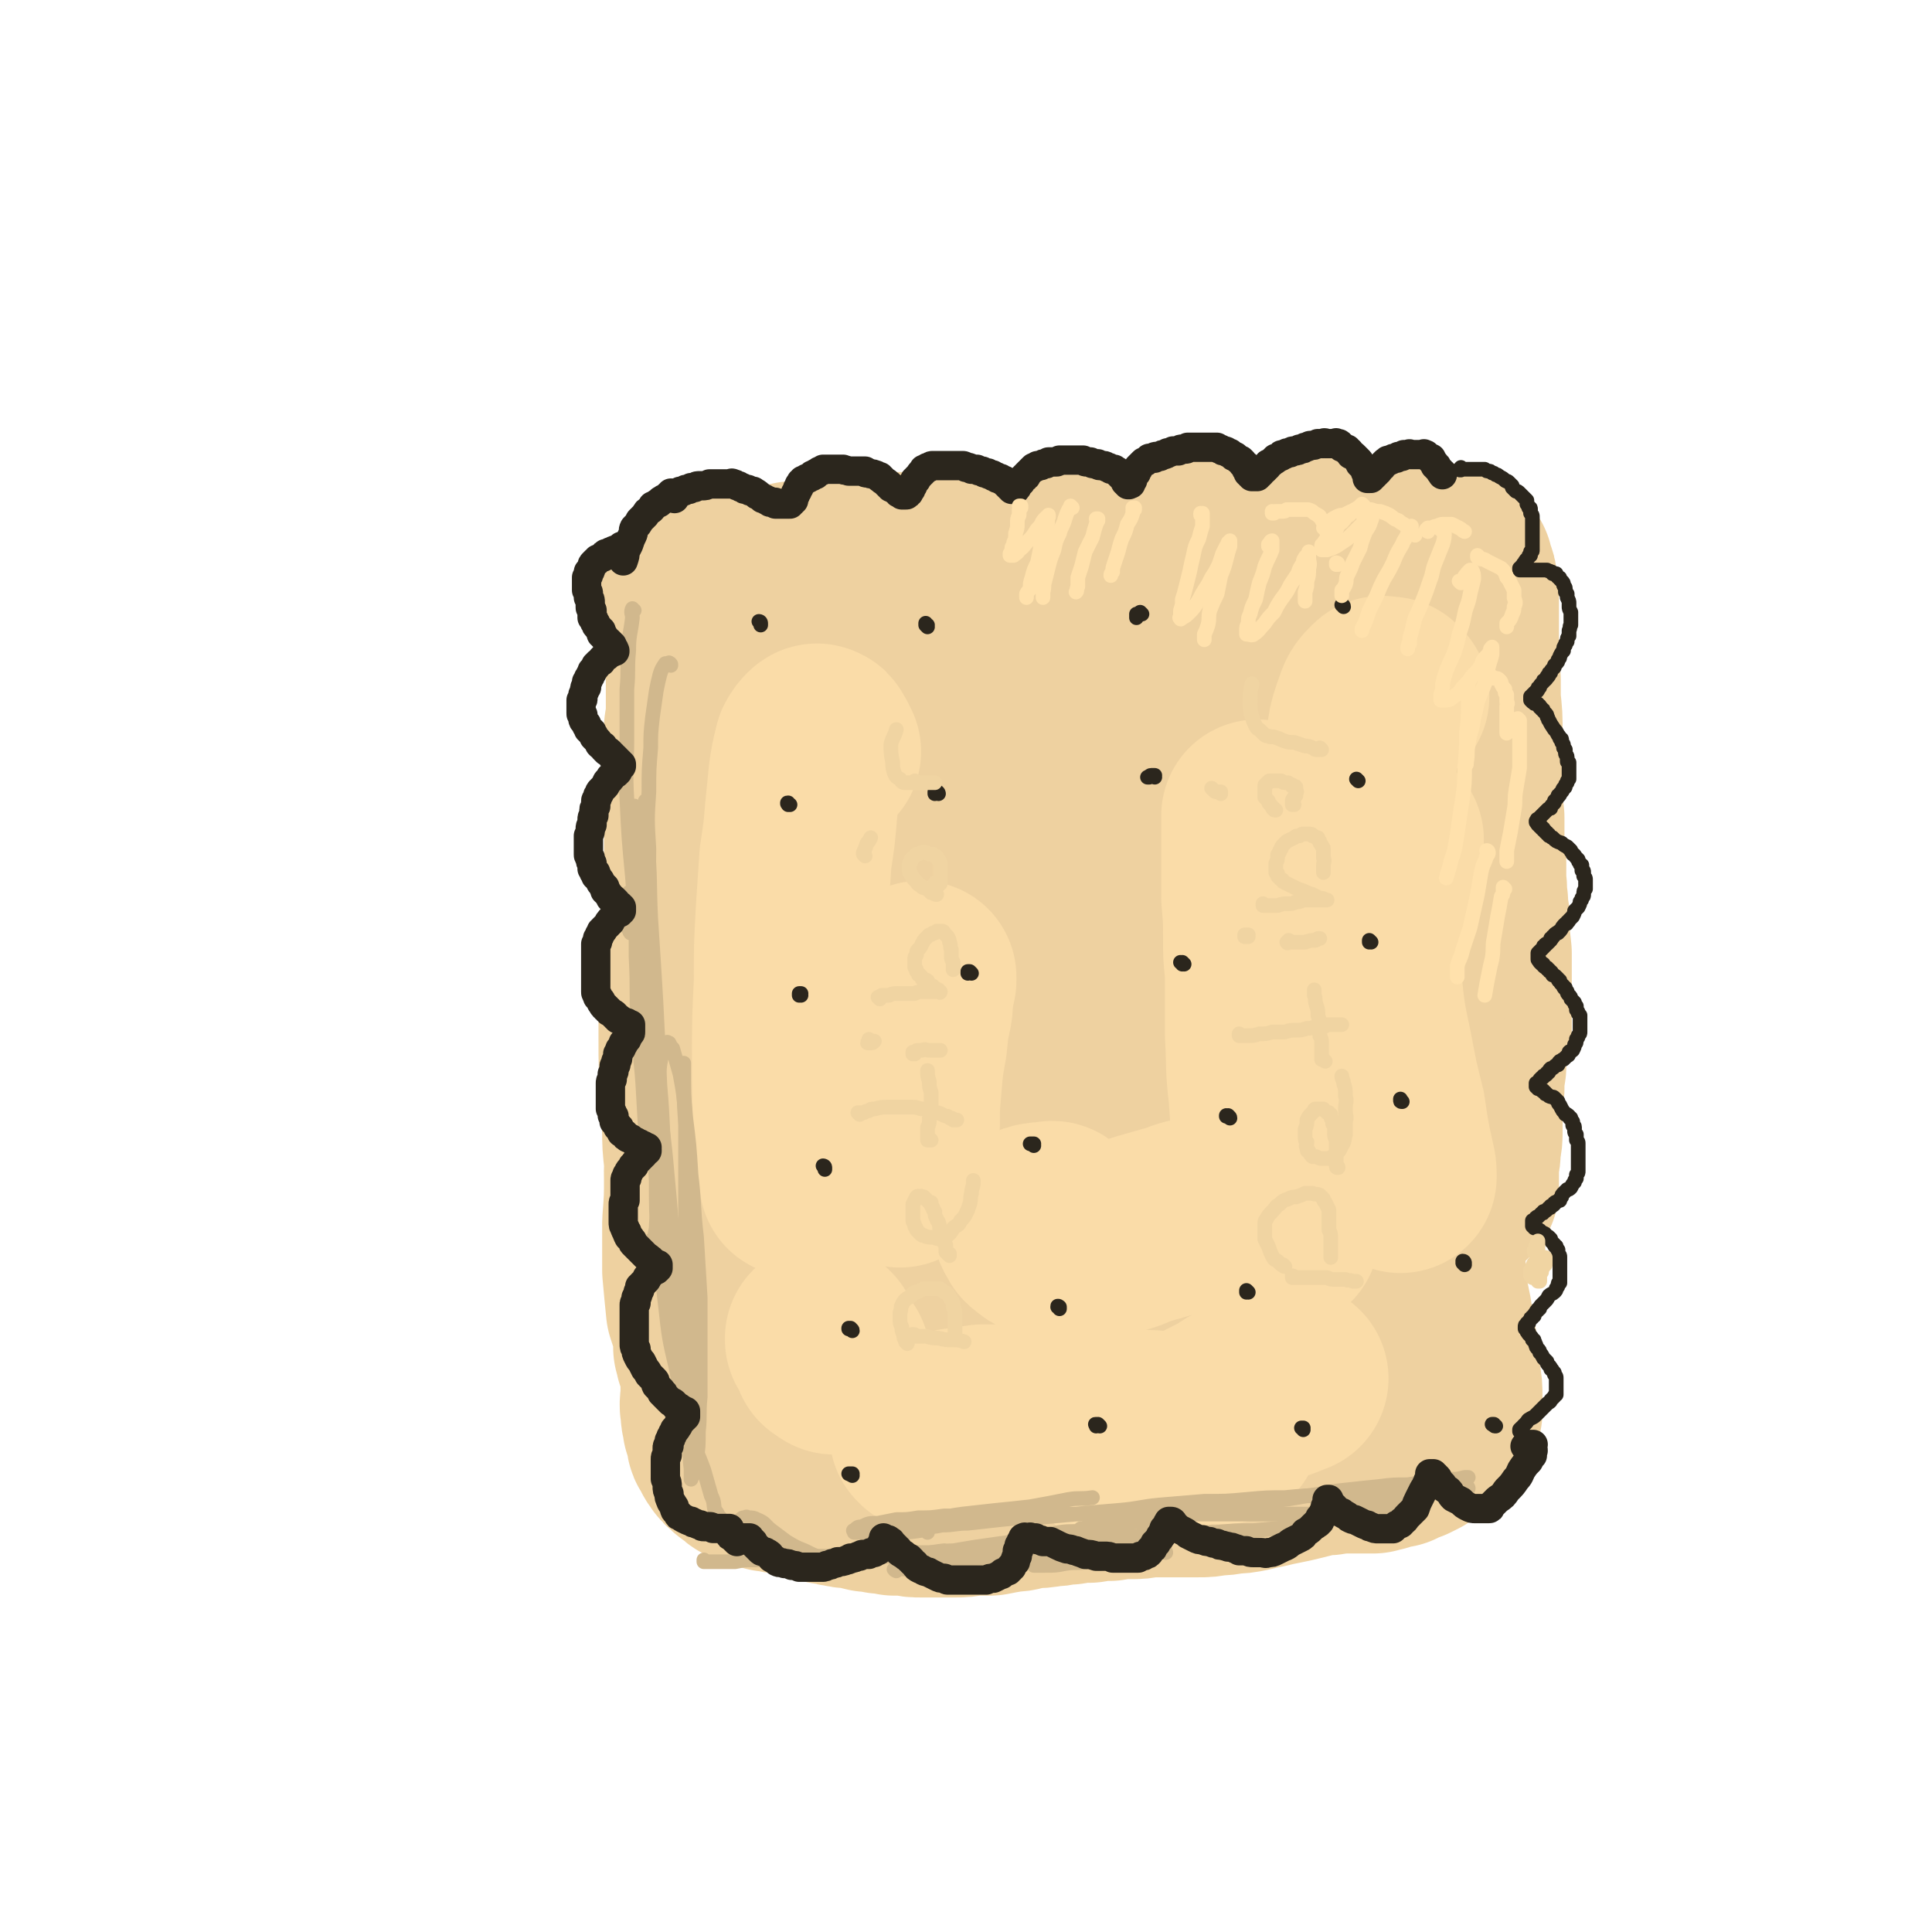 <svg viewBox='0 0 1054 1054' version='1.1' xmlns='http://www.w3.org/2000/svg' xmlns:xlink='http://www.w3.org/1999/xlink'><g fill='none' stroke='rgb(238,209,160)' stroke-width='105' stroke-linecap='round' stroke-linejoin='round'><path d='M393,381c0,0 -1,0 -1,-1 0,0 1,1 1,1 0,6 -1,6 -1,12 0,8 0,8 0,17 0,10 0,10 0,20 0,11 0,11 0,23 0,11 0,11 1,22 0,12 0,12 0,23 0,11 0,11 0,21 0,8 0,8 0,16 -1,7 -1,7 -1,14 -1,5 -1,5 -2,10 0,2 0,2 -1,4 0,1 0,1 0,2 -1,0 -1,0 -1,1 0,0 0,0 0,0 -1,0 -1,0 -1,0 -1,-4 0,-4 0,-9 0,-7 0,-7 0,-14 0,-8 0,-8 1,-15 0,-9 0,-9 1,-18 '/><path d='M394,370c-1,0 -1,0 -1,-1 0,0 0,1 0,1 0,-1 0,-1 0,-1 0,0 0,0 0,0 -1,0 -1,0 -1,1 0,5 0,6 -1,11 -1,8 -1,8 -2,16 -1,12 0,12 -1,23 -1,16 -2,16 -3,31 -1,19 0,19 -1,37 0,20 0,20 0,40 0,20 0,20 0,39 1,17 1,17 1,33 1,12 1,12 2,23 0,7 1,7 1,15 0,6 0,6 -1,11 0,3 0,3 -1,6 0,1 0,1 -1,2 0,0 0,0 0,0 0,0 -1,1 -1,0 -1,-4 -1,-4 -1,-8 -1,-8 -1,-8 -1,-16 -1,-9 -1,-9 -1,-17 -1,-11 -1,-11 -1,-22 -1,-13 -1,-13 -1,-27 0,-15 0,-15 0,-31 1,-16 1,-16 1,-33 1,-15 1,-15 2,-30 0,-13 0,-13 0,-26 0,-11 0,-11 0,-21 0,-9 0,-9 1,-17 0,-7 0,-7 1,-14 0,-4 0,-4 0,-8 0,-2 1,-2 1,-3 0,0 0,0 0,-1 0,0 0,0 0,0 0,5 0,5 0,10 -1,10 -1,10 -2,20 0,16 0,16 -1,31 0,19 0,19 0,38 0,21 -1,21 0,43 1,23 1,23 2,47 2,21 2,21 4,43 1,16 1,16 2,33 1,11 1,11 1,23 1,7 1,7 1,15 0,6 0,6 -1,12 0,3 0,3 -2,7 0,1 0,1 -1,3 0,0 0,0 -1,0 0,0 0,0 -1,0 -1,-5 -1,-6 -2,-12 -1,-9 -1,-9 -1,-18 0,-12 0,-12 0,-24 -1,-15 0,-15 -1,-30 0,-17 0,-17 0,-34 0,-19 0,-19 0,-38 0,-20 0,-20 0,-40 0,-17 0,-17 0,-34 1,-14 1,-14 0,-27 0,-11 0,-11 0,-22 0,-9 0,-9 0,-17 0,-8 0,-8 0,-15 1,-6 1,-6 1,-12 0,-3 0,-3 0,-7 0,-4 0,-4 0,-7 0,-3 0,-3 0,-6 0,-3 0,-3 0,-6 -1,-2 -1,-2 -2,-4 0,-1 0,-1 0,-3 -1,-1 -1,-1 -1,-2 0,0 -1,0 -1,-1 0,0 0,0 0,0 -1,-1 -1,-1 -1,-2 0,-1 0,-1 -1,-1 0,-1 0,-1 0,-2 0,-1 0,-1 0,-2 0,-1 0,-1 0,-2 0,-1 0,-1 0,-2 0,-1 0,-1 0,-3 1,-1 1,-1 1,-2 1,-1 1,-1 2,-3 0,-1 0,-1 1,-1 0,-1 0,-1 1,-2 0,0 0,-1 1,-1 0,-1 0,-1 1,-1 1,-1 1,-1 1,-1 1,-1 1,-1 2,-1 0,-1 0,-1 1,-1 1,0 1,0 2,-1 2,0 2,0 4,0 3,0 3,0 5,-1 3,0 3,0 5,0 2,0 2,0 5,0 3,-1 3,-1 6,-1 3,-1 3,-1 6,-1 3,-1 3,-1 6,-1 3,-1 3,-1 6,-2 4,0 4,0 8,-1 3,-1 3,-1 6,-1 3,-1 3,-1 6,-1 4,-1 4,0 7,-1 4,0 4,0 7,0 4,0 4,0 8,0 4,0 4,0 7,0 4,0 4,0 7,-1 4,0 4,0 8,0 3,0 3,0 7,-1 4,0 4,0 8,0 4,0 4,0 8,0 4,0 4,0 8,0 2,0 2,0 4,0 3,0 3,-1 6,-1 3,0 3,0 7,0 4,0 4,0 7,0 2,0 2,0 3,0 5,0 5,0 11,-1 3,0 3,0 6,0 4,0 4,0 7,0 4,0 4,0 7,0 5,0 5,0 9,0 4,0 4,0 8,0 3,0 3,0 7,0 3,0 3,0 6,0 2,0 2,0 4,0 2,0 2,0 4,-1 2,0 2,0 5,0 3,0 3,0 6,-1 3,0 3,0 6,-1 3,0 3,0 6,0 3,-1 3,-1 6,-1 3,0 3,0 5,0 3,0 3,0 6,-1 3,0 3,0 5,0 3,0 3,0 6,0 3,0 3,0 6,0 3,0 3,0 7,0 3,0 3,0 7,0 4,0 4,0 8,0 4,0 4,1 8,0 4,0 4,0 8,0 4,0 4,0 8,0 4,-1 4,-1 7,-1 4,0 4,0 7,0 3,0 3,0 5,0 3,0 3,0 6,0 2,0 2,1 4,1 2,0 2,0 4,0 2,0 2,0 4,1 2,0 2,0 4,0 2,0 2,0 3,0 2,0 2,1 4,1 1,0 1,0 3,0 1,0 1,0 3,0 1,1 1,1 3,1 1,0 1,0 2,1 1,0 1,0 3,0 0,0 0,0 1,1 0,0 0,0 1,0 1,0 1,0 1,1 1,0 1,0 1,1 0,0 0,0 1,1 0,0 0,0 1,0 0,2 0,2 1,4 1,2 1,2 1,4 0,3 1,3 1,7 0,3 0,3 0,7 0,4 0,4 0,9 0,4 0,4 0,9 0,5 0,5 0,10 1,5 0,5 1,11 0,5 0,5 0,11 1,9 1,9 1,18 0,10 0,10 0,19 0,7 0,7 0,14 0,6 0,6 1,13 0,4 0,4 0,8 0,8 0,8 1,16 0,5 0,5 0,11 1,6 0,6 1,11 0,6 1,6 1,11 0,8 0,8 1,17 0,5 0,5 0,11 0,5 0,5 0,10 0,5 0,5 0,10 0,6 0,6 0,11 -1,5 -1,5 -2,9 -1,6 -1,6 -1,11 -1,6 -1,6 -1,12 -1,5 0,5 -1,11 0,5 0,5 0,11 0,5 0,5 -1,10 0,4 0,4 -1,8 0,3 0,3 0,7 0,2 0,2 0,5 0,0 0,0 0,1 0,0 0,0 0,1 -1,0 -1,1 -1,1 -1,0 -1,0 -3,0 '/><path d='M457,423c0,0 0,-1 -1,-1 0,0 0,0 -1,0 0,0 -1,0 -1,0 -1,1 -1,2 -1,3 1,7 1,7 4,13 3,7 3,7 7,13 4,7 4,7 10,12 6,6 6,6 13,10 6,4 6,5 13,7 7,2 7,2 15,2 4,1 5,1 9,1 6,-1 6,-2 11,-4 7,-3 8,-3 14,-7 8,-5 8,-5 15,-11 7,-6 7,-6 13,-13 5,-6 5,-6 10,-14 4,-7 4,-7 7,-15 4,-8 4,-8 6,-16 2,-8 2,-8 3,-17 0,-7 1,-8 -1,-15 -1,-7 -1,-7 -5,-13 -3,-4 -4,-5 -9,-7 -6,-2 -7,-3 -13,-1 -12,2 -13,2 -24,8 -16,7 -16,8 -31,18 -14,9 -14,9 -27,19 -13,10 -13,10 -26,21 -11,11 -12,10 -22,21 -8,9 -8,9 -14,20 -4,7 -4,7 -5,15 -2,7 -2,8 0,15 1,6 1,7 5,12 4,5 5,5 11,8 8,2 9,2 17,2 11,0 11,0 22,-3 11,-3 11,-4 22,-9 11,-5 10,-5 21,-11 9,-6 9,-6 18,-11 11,-8 11,-7 22,-15 13,-9 13,-9 26,-19 8,-7 8,-7 16,-14 6,-5 6,-6 12,-11 6,-6 6,-6 12,-12 5,-5 5,-5 9,-10 4,-5 4,-5 7,-9 2,-2 2,-2 3,-4 0,0 0,-1 0,0 -8,7 -9,7 -16,14 -11,11 -11,11 -20,23 -8,10 -8,10 -15,21 -5,8 -6,8 -10,17 -2,6 -2,6 -3,13 -1,6 -2,6 0,11 1,5 2,5 6,9 5,3 5,3 11,4 7,2 7,2 15,1 9,-1 10,-1 19,-4 11,-3 11,-3 22,-7 11,-4 11,-4 22,-9 10,-5 11,-5 21,-11 10,-6 10,-6 19,-12 9,-6 9,-6 17,-12 6,-4 6,-4 12,-9 3,-3 3,-3 6,-6 1,0 1,0 2,-1 0,-1 0,-1 0,-1 -1,-1 -2,-2 -4,-2 -6,-1 -6,-1 -13,0 -8,1 -8,2 -17,4 -10,4 -10,4 -21,8 -12,4 -12,4 -24,9 -14,5 -14,5 -27,10 -12,5 -13,5 -25,10 -11,5 -11,5 -22,10 -7,3 -8,3 -15,8 -4,2 -4,2 -7,5 -1,2 -1,2 -2,4 -1,2 -1,3 0,4 1,3 1,3 4,5 4,2 4,2 9,1 7,0 8,0 14,-3 9,-2 9,-3 17,-7 9,-5 9,-5 17,-10 9,-6 9,-6 17,-12 8,-7 8,-7 15,-14 6,-6 6,-6 11,-14 3,-5 2,-5 4,-10 2,-3 2,-4 2,-7 0,-3 1,-4 0,-7 -1,-3 -1,-4 -3,-6 -4,-3 -4,-3 -8,-3 -12,-1 -13,-2 -24,1 -17,5 -17,6 -33,15 -16,9 -15,10 -30,21 -16,12 -16,12 -30,24 -23,20 -23,19 -44,40 -11,11 -11,11 -21,23 -9,11 -9,11 -18,22 -7,10 -8,9 -15,19 -6,7 -6,7 -12,14 -5,5 -5,5 -10,10 -4,4 -3,4 -7,6 -2,2 -2,1 -5,2 -1,1 -1,1 -2,1 -1,0 -2,0 -2,0 -2,-3 -2,-4 -2,-7 0,-7 0,-7 0,-14 0,-7 0,-7 0,-14 1,-8 1,-8 1,-16 1,-9 1,-9 1,-18 0,-7 0,-7 0,-14 0,-5 0,-5 -1,-9 -1,-3 -1,-3 -2,-5 0,-1 0,-1 -1,-1 0,-1 0,-1 -1,-1 0,0 0,0 0,0 -2,3 -3,3 -4,5 -2,8 -1,8 -3,16 -2,9 -2,9 -3,19 -2,11 -2,11 -4,23 -1,13 -1,13 -2,27 -2,16 -2,16 -3,32 -1,17 -1,17 -2,34 0,15 0,15 0,31 -1,11 -1,11 -1,23 0,9 0,9 0,18 0,7 0,7 0,14 -1,5 -1,5 -1,9 -1,2 -1,2 -1,4 0,1 0,1 -1,1 0,1 0,1 0,1 0,0 0,0 0,0 0,-3 0,-3 0,-6 1,-8 1,-8 1,-16 1,-10 1,-10 1,-19 1,-11 1,-11 1,-21 1,-12 1,-12 1,-24 0,-13 0,-13 1,-26 0,-13 0,-13 0,-26 0,-10 0,-10 0,-21 0,-7 0,-7 -1,-14 0,-5 0,-5 -1,-10 -1,-2 -1,-2 -2,-5 0,0 0,0 0,0 0,-1 0,-1 -1,-1 0,0 0,0 -1,0 -2,4 -2,4 -4,8 -3,8 -3,8 -4,16 -2,10 -2,10 -3,20 -1,13 -1,13 -2,25 0,13 0,13 -1,26 0,13 0,13 0,26 1,11 1,11 2,21 2,6 2,6 4,13 0,4 0,4 0,8 1,2 1,2 1,4 1,1 1,1 1,1 0,0 0,0 0,1 0,0 0,0 0,0 0,0 0,0 0,0 2,-6 3,-6 4,-12 2,-6 1,-7 2,-13 1,-8 0,-8 1,-16 0,-9 1,-9 1,-17 0,-10 0,-10 0,-19 0,-7 0,-7 0,-15 0,-4 0,-4 0,-9 0,-3 0,-3 0,-6 0,-1 0,-1 0,-1 -1,0 0,0 0,0 -1,0 -1,0 -1,0 0,0 0,0 0,0 0,3 0,3 0,6 -1,7 -1,7 -1,14 -1,7 -1,7 -1,15 0,7 0,7 -1,15 0,8 0,8 0,16 -1,8 -1,8 -1,17 -1,9 -1,9 -1,17 0,8 0,8 0,15 0,6 0,6 0,12 0,5 -1,5 0,10 0,4 1,4 1,7 1,3 1,3 2,6 0,3 0,3 2,5 1,2 0,2 2,4 1,2 1,2 3,3 1,2 2,2 3,3 2,1 2,2 4,3 2,1 2,1 4,2 2,1 2,0 4,1 2,0 2,0 4,1 3,0 3,0 6,1 3,0 3,0 6,1 3,1 3,1 7,1 3,1 3,1 7,2 3,0 3,1 6,2 3,0 3,1 6,1 4,1 4,1 7,1 5,1 5,1 9,2 4,0 4,0 7,1 4,0 4,0 7,1 4,0 4,0 7,0 4,1 4,1 8,1 5,0 5,0 9,0 4,0 4,0 8,0 5,0 5,0 10,-1 5,0 5,0 10,0 5,-1 5,-1 11,-2 5,0 5,-1 10,-2 6,0 6,0 12,-1 5,0 5,-1 10,-1 6,-1 6,-1 11,-1 6,-1 6,-1 11,-1 5,-1 5,-1 11,-1 5,0 5,0 10,-1 4,0 4,0 9,0 4,0 4,0 9,0 5,0 5,0 9,0 5,0 5,0 10,-1 4,0 4,0 9,-1 4,0 4,0 9,-1 4,-1 4,-1 9,-2 4,-1 4,-1 9,-2 5,-1 5,-1 9,-2 4,-1 4,-1 8,-2 3,-1 3,-1 7,-1 2,0 2,0 5,-1 2,0 2,0 4,0 1,0 1,0 2,0 1,0 1,0 2,0 1,0 1,0 1,0 1,0 1,0 1,0 1,0 1,0 2,0 0,0 0,0 1,0 1,0 1,0 1,0 2,0 2,0 3,0 2,0 2,0 4,0 2,-1 2,-1 4,-1 1,-1 1,-1 2,-1 2,-1 2,-1 3,-1 2,0 2,0 3,0 1,-1 1,-1 2,-2 2,0 2,0 3,-1 1,0 1,0 2,0 2,-1 2,-1 4,-2 1,-2 1,-2 3,-3 2,-1 2,-1 4,-2 2,-1 2,-1 3,-2 1,-1 1,-1 2,-1 1,-1 1,-1 2,-3 1,-1 1,-1 2,-3 0,-1 0,-1 1,-3 0,-4 0,-4 0,-8 0,-5 0,-5 -1,-11 0,-6 -1,-6 -1,-13 -2,-8 -1,-8 -3,-16 -1,-9 -2,-9 -3,-18 -1,-11 -1,-11 -2,-22 -1,-13 -2,-13 -3,-25 -2,-14 -2,-14 -3,-29 -2,-15 -1,-15 -2,-30 -1,-16 -1,-16 -2,-32 -2,-16 -2,-16 -3,-32 0,-9 0,-10 0,-19 0,-11 -1,-11 -1,-22 0,-13 0,-13 -1,-25 0,-11 0,-11 0,-22 0,-7 0,-7 0,-13 -1,-5 -1,-5 -1,-10 0,-6 0,-6 0,-11 0,-5 0,-5 0,-11 -1,-5 0,-5 -1,-10 0,-5 0,-5 -1,-10 0,-4 0,-4 -1,-8 -1,-3 0,-3 -1,-6 -1,-2 -1,-3 -2,-4 -1,-2 -1,-2 -3,-3 -1,0 -1,-1 -2,0 -3,1 -4,1 -6,4 -6,11 -6,11 -10,23 -7,20 -8,20 -12,40 -7,29 -7,29 -10,59 -4,32 -3,32 -5,65 -1,23 -1,23 -2,46 0,20 0,20 0,39 0,13 1,13 1,26 1,7 1,7 2,14 1,2 1,2 1,4 0,1 0,1 1,2 0,0 -1,0 0,0 0,-1 1,-1 2,-3 2,-9 2,-9 4,-19 3,-12 3,-12 5,-24 1,-15 1,-15 2,-30 1,-18 2,-18 3,-36 1,-17 1,-17 2,-34 0,-14 0,-14 0,-28 0,-17 1,-17 0,-33 -1,-16 -1,-16 -3,-33 -1,-6 -1,-6 -3,-12 -2,-5 -1,-6 -5,-9 -4,-4 -5,-6 -10,-6 -10,1 -12,1 -20,7 -14,8 -14,9 -24,22 -21,26 -20,26 -37,54 -17,28 -16,29 -31,57 -13,26 -13,26 -25,53 -11,24 -11,24 -20,49 -7,18 -7,19 -12,38 -4,12 -4,12 -6,24 -1,7 0,7 -1,14 0,3 0,3 0,6 0,1 0,1 0,1 1,0 1,0 2,0 3,-8 3,-8 5,-16 3,-11 3,-11 5,-22 3,-13 3,-13 4,-27 2,-15 3,-15 4,-30 1,-17 1,-17 1,-34 1,-17 1,-17 1,-33 -1,-12 0,-12 -2,-24 -1,-5 -1,-6 -4,-9 -2,-2 -4,-2 -6,-1 -5,4 -6,5 -9,11 -6,10 -5,10 -9,20 -5,15 -4,15 -8,30 -5,16 -5,16 -10,33 -4,16 -5,16 -8,31 -2,12 -2,13 -3,25 -2,8 -2,8 -2,16 -1,5 -1,5 -1,10 0,1 0,1 0,3 0,0 0,0 0,0 0,0 1,1 1,0 3,-3 3,-3 5,-7 3,-7 3,-7 5,-13 2,-7 1,-7 1,-14 1,-7 1,-7 2,-13 0,-5 0,-5 1,-9 0,-1 0,-1 0,-2 0,0 0,0 0,0 1,3 1,3 2,6 2,9 1,9 2,18 3,11 3,11 6,22 4,11 4,11 9,22 5,10 5,10 11,19 5,8 5,8 12,15 6,5 6,6 13,9 7,3 7,3 14,3 7,1 8,2 15,0 8,-1 8,-2 16,-6 9,-4 9,-4 18,-10 10,-7 10,-7 20,-14 10,-8 10,-8 21,-16 10,-8 10,-9 20,-16 9,-7 9,-7 18,-13 7,-4 6,-5 14,-8 5,-3 5,-2 10,-3 3,-1 3,-1 5,-1 2,0 2,0 3,1 1,0 0,1 1,1 0,1 0,1 0,1 1,1 0,1 0,1 0,1 1,2 0,3 0,1 0,1 -2,2 -1,1 -2,1 -4,1 -2,1 -3,2 -6,1 -4,-2 -4,-2 -8,-5 -5,-3 -4,-4 -9,-8 -4,-5 -4,-5 -9,-11 -5,-6 -5,-6 -10,-12 -6,-7 -6,-7 -11,-15 -5,-9 -5,-9 -10,-18 -5,-9 -4,-9 -10,-18 -4,-8 -4,-8 -9,-14 -2,-4 -2,-4 -6,-7 -1,-1 -1,0 -3,-1 -1,0 -1,0 -2,1 -3,5 -3,6 -5,13 -2,10 -2,10 -3,20 -2,11 -2,11 -2,22 -1,10 -1,10 0,20 0,8 1,8 3,16 2,6 2,6 4,12 2,3 2,4 4,7 1,1 1,1 3,2 2,0 2,1 4,0 3,-1 4,-1 6,-4 5,-4 5,-5 9,-11 3,-6 3,-7 5,-14 3,-8 3,-9 5,-17 1,-10 1,-10 1,-20 1,-11 1,-11 1,-23 0,-11 1,-11 -1,-23 -1,-9 0,-9 -3,-17 -2,-4 -2,-5 -5,-8 -2,-1 -3,-2 -6,-1 -5,2 -6,3 -9,7 -6,8 -6,9 -10,18 -5,13 -5,13 -8,26 -3,14 -3,14 -6,28 -2,13 -2,13 -3,26 -1,12 0,12 0,23 1,10 0,10 2,21 2,9 2,9 4,18 '/></g>
<g fill='none' stroke='rgb(250,220,168)' stroke-width='105' stroke-linecap='round' stroke-linejoin='round'><path d='M494,574c0,0 -1,-1 -1,-1 0,0 0,0 0,1 0,2 0,2 -1,5 0,3 0,3 -1,6 0,2 0,2 -1,4 0,1 0,1 0,3 0,0 0,0 0,1 0,0 0,0 0,1 0,0 0,0 0,0 1,-2 1,-2 1,-4 2,-7 3,-7 4,-13 2,-7 1,-7 2,-14 1,-7 2,-7 3,-14 0,-6 1,-6 1,-11 0,-2 0,-2 1,-4 0,0 0,-1 0,-1 0,1 0,1 0,2 -2,7 -2,7 -3,14 -1,10 -1,10 -2,20 -2,11 -2,11 -3,23 -1,11 -1,11 -1,21 -1,10 -1,10 -1,20 -1,3 -1,3 -1,6 '/><path d='M468,574c0,0 -1,-1 -1,-1 0,0 1,1 1,0 -1,-6 -1,-7 -1,-14 '/><path d='M450,410c0,0 -1,-1 -1,-1 0,-1 0,-1 0,-1 -1,-2 -1,-2 -2,-3 0,-1 0,-1 -1,-1 0,0 0,-1 -1,0 -1,1 -2,2 -3,4 -2,8 -2,8 -3,15 -1,10 -1,10 -2,20 -1,12 -1,12 -3,25 -1,15 -1,15 -2,30 -1,19 -1,19 -1,38 -1,21 -1,21 -1,41 0,21 0,21 1,42 1,13 2,12 3,25 '/><path d='M449,731c0,0 -1,0 -1,-1 0,0 0,1 0,1 2,2 1,2 3,4 0,2 0,2 1,4 1,1 2,1 3,2 '/><path d='M506,783c0,-1 -1,-1 -1,-1 0,-1 0,0 1,0 2,0 3,0 5,-1 6,-1 6,-2 11,-4 7,-1 7,-1 14,-2 7,0 7,0 15,0 9,0 9,0 17,0 9,1 9,1 18,2 9,0 9,0 18,1 8,0 8,0 17,0 7,0 7,0 15,1 5,0 5,0 9,0 '/><path d='M668,779c-1,0 -1,-1 -1,-1 -1,0 -1,1 -2,1 -4,0 -4,0 -8,-1 -5,0 -5,0 -10,0 -5,1 -5,1 -10,2 -5,2 -5,2 -9,4 -4,1 -4,1 -8,3 -3,1 -3,0 -5,2 -2,1 -2,1 -3,3 -1,0 -1,0 -1,0 0,1 0,1 0,1 1,1 1,1 3,1 4,-1 4,0 8,-2 5,-1 5,-2 9,-4 6,-3 5,-3 11,-6 5,-3 5,-3 11,-6 7,-4 7,-4 13,-7 6,-3 6,-4 12,-7 6,-3 5,-3 11,-5 6,-2 6,-1 11,-3 2,-1 2,-1 5,-2 '/><path d='M700,673c0,0 0,0 -1,-1 -1,-7 -1,-7 -2,-14 -3,-15 -2,-15 -4,-30 -2,-15 -2,-15 -3,-31 -2,-16 -1,-16 -2,-33 0,-17 0,-17 0,-34 -1,-9 -1,-9 -1,-18 0,-11 0,-11 -1,-22 0,-10 0,-10 0,-21 0,-7 0,-7 0,-15 0,-3 0,-3 0,-7 0,-1 0,-1 0,-2 0,0 0,0 0,0 2,3 2,3 2,6 2,8 1,8 2,16 0,16 0,16 0,33 0,18 0,18 0,36 0,17 0,17 1,34 1,17 0,17 2,34 2,16 2,16 4,32 2,13 2,13 3,26 '/><path d='M575,665c0,0 0,-1 -1,-1 0,0 -1,0 -1,1 -3,0 -3,-1 -6,0 -2,0 -2,0 -3,1 -1,0 -2,0 -2,1 -1,1 -1,2 0,3 1,2 1,3 3,4 3,3 4,3 8,3 5,2 5,1 11,2 7,0 7,0 13,-1 7,-1 7,-1 14,-3 7,-2 7,-3 14,-5 7,-2 7,-2 14,-4 7,-2 7,-3 14,-4 6,-2 6,-2 13,-3 4,0 4,0 8,0 2,-1 2,-1 4,-1 1,0 1,0 2,0 0,0 1,1 1,1 0,1 0,1 0,2 '/><path d='M744,538c0,0 -1,-1 -1,-1 0,0 1,1 1,1 1,-9 1,-9 2,-18 2,-11 2,-11 4,-22 2,-12 2,-12 4,-24 2,-8 2,-8 3,-16 '/><path d='M760,380c0,0 -1,-1 -1,-1 0,0 0,0 0,0 0,0 0,0 0,0 -1,0 -1,0 -1,-1 -1,0 -1,0 -1,0 -2,0 -3,-1 -4,0 -4,4 -4,4 -6,10 -4,11 -3,11 -4,23 -2,15 -2,15 -2,31 -1,21 -2,21 -1,42 1,26 2,26 5,52 2,19 2,19 6,38 3,16 3,16 7,32 2,14 2,14 5,28 1,4 1,4 1,8 '/></g>
<g fill='none' stroke='rgb(209,184,141)' stroke-width='8' stroke-linecap='round' stroke-linejoin='round'><path d='M345,509c-1,0 -1,-1 -1,-1 -1,0 0,1 0,1 0,-1 0,-1 -1,-2 0,-5 0,-5 0,-9 0,-6 0,-6 0,-11 '/><path d='M347,441c0,0 -1,-2 -1,-1 0,1 0,2 0,5 1,10 1,10 1,20 0,13 0,13 0,25 0,16 0,16 0,32 1,19 0,19 1,37 1,19 2,19 3,38 1,18 1,18 2,35 '/><path d='M357,677c0,0 0,-1 -1,-1 0,1 1,2 1,3 0,1 0,1 0,3 0,0 0,0 0,1 0,0 0,0 0,0 0,-1 -1,-1 0,-3 0,-5 0,-5 1,-10 0,-6 1,-6 1,-12 1,-7 1,-7 1,-13 0,-8 0,-8 0,-17 0,-9 -1,-9 -1,-19 -1,-12 -1,-12 -2,-24 0,-14 0,-14 -1,-27 -1,-10 -1,-10 -1,-20 '/><path d='M346,333c-1,0 -1,-1 -1,-1 -1,2 0,3 0,5 -1,9 -2,9 -2,18 -1,10 0,10 -1,21 0,13 0,13 0,26 0,17 -1,17 0,34 1,21 1,21 3,42 2,24 1,24 4,48 2,24 2,24 4,48 3,21 3,21 6,42 2,18 2,18 5,35 2,14 2,14 4,28 2,11 2,11 3,22 1,7 1,7 2,15 1,7 1,7 1,13 1,5 1,5 1,11 1,3 0,3 1,7 0,1 0,1 0,3 0,1 0,1 0,1 0,1 0,1 0,1 0,1 0,1 0,2 0,0 0,0 0,1 0,1 0,1 0,1 0,1 0,1 0,2 0,0 0,0 0,1 0,0 0,0 0,1 0,0 0,0 0,1 0,1 0,1 0,2 1,1 1,0 1,1 '/><path d='M385,852c0,0 -1,-1 -1,-1 0,0 0,0 0,1 0,0 0,0 0,0 0,0 0,0 1,0 1,0 1,0 3,0 3,0 3,0 6,0 3,0 3,0 7,0 5,-1 5,-1 10,-1 5,0 5,0 11,-1 6,0 6,0 12,0 7,-1 7,-1 14,-1 8,0 8,0 15,0 8,0 8,0 17,0 8,0 8,0 17,-1 9,0 9,-1 18,-2 '/><path d='M506,836c-1,-1 -1,-1 -1,-1 -2,-1 -2,0 -3,0 -7,1 -7,1 -14,1 -4,0 -4,0 -9,0 -3,0 -3,0 -7,0 -2,0 -2,0 -4,0 -1,0 -1,0 -2,0 0,0 0,0 0,-1 0,0 -1,0 0,0 2,-2 2,-2 4,-2 4,-2 4,-2 9,-2 5,-1 5,-1 10,-2 6,0 6,0 12,-1 7,0 7,0 14,-1 7,0 7,0 15,0 10,0 10,0 19,0 10,0 10,-1 20,-1 11,0 11,0 22,0 11,0 11,0 21,0 12,0 12,0 23,0 11,0 11,0 22,0 11,0 11,0 22,0 11,0 11,0 21,0 10,0 10,0 20,0 9,0 9,0 17,-1 8,-1 8,-1 16,-2 6,0 6,0 12,-1 4,-1 4,-1 8,-2 2,0 2,0 3,-1 1,0 1,0 1,-1 0,0 0,0 0,0 -1,-1 -1,-1 -3,-1 -4,-1 -4,-1 -9,-1 -6,0 -6,0 -13,0 -7,0 -7,0 -15,0 -8,0 -8,0 -17,0 -9,0 -9,0 -19,1 -10,0 -10,0 -21,1 -11,1 -11,1 -23,1 -12,1 -12,1 -24,2 -11,1 -11,2 -23,3 -12,1 -12,1 -23,2 -11,1 -11,1 -22,2 -9,0 -9,0 -19,1 -9,1 -9,1 -18,2 -7,0 -7,1 -14,1 -5,1 -5,1 -11,1 -4,1 -4,1 -7,1 -1,0 -1,0 -3,0 0,0 0,0 0,0 -1,0 -1,0 -1,0 3,-1 3,-1 6,-2 6,-2 6,-2 13,-3 7,-2 7,-2 14,-3 9,-1 9,-1 18,-2 10,-1 10,-1 19,-2 11,-2 11,-2 21,-4 6,-1 6,0 13,-1 '/><path d='M353,438c0,0 -1,-1 -1,-1 0,10 1,11 1,22 2,21 1,21 2,42 3,46 3,46 5,91 2,23 1,23 3,45 1,19 2,19 4,37 2,15 2,15 3,29 1,11 1,11 2,22 1,8 1,8 2,17 1,6 2,6 2,13 1,4 0,4 1,9 0,2 0,2 0,5 0,0 0,0 0,1 0,0 0,0 0,0 0,0 1,1 1,0 0,0 0,0 0,-1 0,-4 0,-4 0,-8 0,-5 0,-5 0,-11 -1,-7 -1,-7 -2,-15 0,-9 0,-9 0,-17 -1,-11 -1,-11 -1,-21 0,-12 0,-12 -1,-24 0,-14 0,-14 0,-28 0,-15 0,-15 0,-31 -1,-17 -1,-17 -1,-34 '/><path d='M366,363c0,-1 0,-1 -1,-1 0,-1 0,0 0,0 0,0 0,0 -1,0 0,0 -1,0 -1,0 -2,3 -2,3 -3,6 -1,4 -1,4 -2,9 -1,7 -1,7 -2,14 -1,9 -1,9 -1,17 -1,12 -1,12 -1,24 -1,15 -1,15 0,31 0,18 -1,18 0,37 1,23 2,23 3,46 1,24 1,24 2,48 2,23 3,23 5,47 2,21 2,21 3,42 2,19 1,19 3,37 1,16 1,16 2,31 1,11 2,11 3,22 1,8 1,8 1,16 1,6 0,6 1,12 0,2 0,2 0,5 0,0 0,0 0,1 0,0 0,0 0,0 0,1 0,1 0,0 2,-5 2,-5 3,-11 1,-7 1,-7 1,-15 1,-9 0,-9 1,-19 0,-12 0,-12 0,-24 0,-15 0,-15 0,-30 -1,-17 -1,-17 -2,-33 -2,-17 -1,-17 -3,-34 -1,-16 -1,-16 -3,-32 -1,-12 -1,-12 -3,-23 -2,-7 -2,-7 -4,-14 -1,-1 -1,-1 -2,-3 -1,0 -1,-1 -1,0 -1,1 -2,1 -2,2 -2,9 -2,9 -3,18 -1,12 0,12 -1,24 0,15 -1,15 0,31 0,16 0,16 1,33 2,18 2,18 4,35 2,18 2,18 6,35 3,16 3,16 7,32 3,12 4,12 8,23 2,7 2,7 4,14 2,4 1,4 2,8 1,1 1,1 2,3 0,0 0,0 0,0 0,0 0,0 0,1 0,0 0,0 0,0 0,0 -1,-1 -1,-1 0,0 1,0 1,1 1,0 1,0 1,0 0,1 0,1 1,2 1,1 1,1 1,3 1,1 1,2 2,4 0,0 0,0 1,1 0,0 0,0 0,1 0,0 0,0 1,1 0,0 0,0 0,0 0,0 1,0 1,-1 1,-2 1,-2 2,-4 1,-2 0,-2 1,-4 1,-1 1,-1 1,-2 1,-1 1,-1 2,-1 1,0 1,-1 2,0 3,0 3,0 5,1 5,2 4,3 8,6 4,3 4,3 8,6 5,3 5,3 10,5 6,3 6,3 12,5 2,0 2,0 4,0 '/><path d='M489,857c0,0 -2,-1 -1,-1 2,-1 3,0 6,0 13,-2 13,-3 25,-4 12,-2 12,-2 24,-2 12,-1 12,-2 25,-1 12,0 12,1 24,2 4,1 4,1 8,2 '/><path d='M479,848c0,0 -1,-1 -1,-1 0,0 0,0 0,0 0,1 0,0 1,0 1,0 1,0 3,0 3,0 3,0 7,0 4,0 4,0 7,0 6,0 6,0 11,0 7,0 7,-1 13,-1 6,-1 6,-1 12,-2 7,-1 7,-1 14,-2 8,-1 8,-1 16,-1 9,-1 9,-1 18,-1 10,-1 10,-1 19,-1 11,-1 11,-1 21,-1 10,-1 10,-1 21,-1 11,-1 11,-1 22,-1 11,-1 11,-1 21,-1 11,-1 11,-1 21,-2 10,-2 10,-2 19,-4 9,-2 9,-2 17,-4 7,-2 7,-2 14,-4 '/><path d='M638,828c0,0 -1,-1 -1,-1 0,0 1,0 0,0 -6,1 -7,0 -14,1 -7,1 -7,1 -13,2 -5,1 -5,1 -9,2 -3,1 -3,0 -7,1 -1,0 -1,0 -3,1 -1,0 0,0 -1,0 0,0 -1,0 0,0 1,0 1,0 3,0 4,0 4,0 9,-1 7,-1 7,-1 13,-3 8,-1 8,-1 15,-2 8,-2 8,-2 17,-3 6,-2 6,-1 12,-2 '/><path d='M726,818c0,0 -1,-1 -1,-1 2,0 3,1 6,1 12,-1 12,-1 24,-1 8,0 8,0 15,0 '/><path d='M641,829c0,0 -1,-1 -1,-1 -3,0 -3,1 -6,1 -12,1 -12,1 -24,2 -9,1 -9,2 -18,4 -7,1 -7,0 -14,1 -5,1 -5,1 -10,2 -3,1 -3,1 -6,2 -1,0 -1,0 -2,0 -1,0 -1,1 -1,1 2,0 2,0 4,0 6,-1 6,-1 12,-2 7,-1 7,-1 13,-2 9,-2 9,-2 18,-4 9,-2 9,-2 19,-4 10,-2 10,-2 21,-3 11,-2 11,-2 23,-4 11,-1 11,-1 22,-3 11,-1 11,-1 22,-3 10,-1 10,-2 20,-3 9,-1 9,-1 19,-2 8,-1 8,-1 16,-1 6,-1 6,-1 13,-2 5,0 5,0 11,-1 3,0 3,0 7,-1 1,0 1,0 2,0 '/><path d='M801,812c0,0 0,-1 -1,-1 0,0 0,1 -1,1 -2,0 -2,0 -4,0 -2,0 -2,0 -3,0 -1,0 -1,0 -2,0 -1,0 -1,0 -1,0 -1,0 -1,0 -2,0 0,0 0,0 -1,0 -1,0 -1,0 -1,0 0,0 0,0 -1,0 0,0 0,0 0,0 0,0 0,0 -1,0 0,0 0,0 0,0 0,0 0,0 0,0 '/><path d='M636,847c0,0 0,-1 -1,-1 -2,0 -2,0 -4,1 -11,1 -11,1 -21,2 -8,1 -8,2 -16,3 -7,1 -7,0 -13,1 -5,1 -5,1 -11,1 -3,0 -3,0 -6,0 '/></g>
<g fill='none' stroke='rgb(43,38,29)' stroke-width='16' stroke-linecap='round' stroke-linejoin='round'><path d='M368,272c0,0 -1,-1 -1,-1 0,0 0,0 1,1 0,0 0,0 0,0 0,0 0,0 0,0 0,-1 -1,-1 0,-1 0,0 0,0 0,0 0,-1 0,-1 0,-1 1,0 1,0 1,0 1,0 1,0 1,-1 1,0 1,0 1,-1 1,0 1,0 2,0 0,0 0,0 1,-1 1,0 1,0 2,0 1,-1 1,-1 1,-1 1,0 1,0 2,0 1,-1 1,-1 3,-1 1,0 1,0 1,0 2,0 2,0 4,-1 0,0 0,0 1,0 1,0 1,0 2,0 1,0 1,0 2,0 1,0 1,0 2,0 0,0 0,0 1,0 0,0 0,0 1,0 1,0 1,0 2,0 1,0 1,-1 2,0 1,0 1,0 2,1 1,0 1,0 1,0 1,1 1,1 2,1 1,1 1,1 2,1 1,0 1,0 1,0 1,1 1,1 2,1 0,0 0,0 1,0 1,1 1,1 1,1 1,0 1,0 1,1 1,0 1,0 2,1 0,0 0,0 1,1 1,0 1,0 1,0 1,1 1,1 2,1 0,0 0,0 1,1 1,0 1,0 1,0 1,0 1,0 2,0 0,1 0,1 0,1 1,0 1,0 1,0 1,0 1,0 1,0 1,0 0,0 1,0 0,0 0,0 0,0 1,0 1,0 1,0 1,0 1,0 1,0 0,0 0,0 0,0 0,0 0,0 1,0 0,0 0,0 0,0 0,0 0,0 1,0 0,0 0,0 0,0 0,0 0,0 0,0 1,0 1,0 1,0 0,0 0,0 0,0 0,0 0,0 0,0 0,0 0,0 0,0 0,-1 0,-1 1,-1 0,0 0,0 0,0 0,-1 0,-1 1,-1 0,-1 0,-1 0,-1 0,0 0,0 0,-1 0,0 0,0 1,-1 0,0 0,0 0,-1 0,0 0,0 1,-1 0,0 0,0 0,0 0,-1 0,-1 0,-1 0,-1 1,-1 1,-1 0,-1 0,-1 0,-1 0,-1 0,0 1,-1 0,0 0,0 0,-1 0,0 0,0 1,0 0,0 0,0 0,-1 0,0 0,0 1,0 0,0 0,0 1,-1 0,0 0,0 1,0 0,-1 0,0 1,-1 0,0 0,0 1,0 0,-1 0,-1 1,-1 0,0 0,0 1,0 0,-1 0,-1 1,-1 0,0 0,0 1,-1 0,0 0,0 1,0 0,0 0,0 1,-1 0,0 0,0 1,0 0,0 0,0 1,0 1,0 1,0 1,0 1,0 1,0 2,0 1,0 1,0 2,0 0,0 0,0 1,0 0,0 0,0 1,0 1,0 1,0 2,0 1,1 1,0 3,1 2,0 2,0 3,0 1,0 1,0 2,0 1,0 1,0 2,0 0,0 0,0 0,0 1,0 1,0 2,0 0,1 0,1 1,1 1,0 1,0 1,0 1,1 2,0 3,1 0,0 0,0 0,0 1,0 1,0 2,1 0,0 0,0 1,0 0,1 0,1 1,1 1,1 0,1 1,1 1,1 1,1 1,1 1,0 1,1 1,1 1,0 1,0 1,1 1,0 1,0 1,1 1,0 1,0 2,1 0,0 0,0 1,0 0,1 0,1 1,1 0,1 0,1 1,1 0,0 0,0 1,0 0,0 0,0 0,1 1,0 1,0 1,0 0,0 0,0 0,0 0,0 0,0 0,0 0,0 0,0 0,0 -1,-1 0,0 0,0 0,0 0,0 1,0 0,0 0,0 0,0 0,0 0,0 0,0 0,0 0,0 0,0 1,0 1,0 1,-1 0,0 0,0 0,0 1,0 1,0 1,-1 0,0 0,0 0,-1 0,0 1,0 1,0 0,-1 0,-1 0,-1 0,-1 0,-1 1,-1 0,-1 0,-1 0,-1 0,0 0,-1 1,-1 0,-1 0,0 0,-1 1,0 1,0 1,-1 0,0 0,0 1,-1 0,0 0,0 1,-1 0,0 0,0 0,0 0,-1 1,-1 1,-1 0,-1 0,-1 1,-1 0,0 0,0 0,-1 1,0 1,0 1,0 0,0 0,0 1,-1 0,0 0,0 0,0 1,0 1,0 1,0 1,-1 1,-1 2,-1 0,0 0,0 1,0 1,0 1,0 2,0 0,0 0,0 1,0 1,0 1,0 2,0 1,0 1,0 2,0 1,0 1,0 2,0 0,0 0,0 1,0 0,0 0,0 1,0 1,0 1,0 2,0 1,0 1,0 1,0 1,0 1,0 1,0 1,0 1,0 2,1 0,0 1,0 1,0 1,0 1,0 2,1 1,0 1,0 2,0 1,0 1,0 1,0 1,1 1,1 2,1 0,0 0,0 1,0 1,1 1,1 1,1 1,0 1,0 2,0 0,0 0,1 1,1 1,0 1,0 1,0 1,0 1,0 1,1 1,0 1,0 1,0 1,0 1,0 1,1 0,0 1,0 1,0 0,0 0,0 1,0 0,1 0,1 1,1 0,0 0,0 1,0 0,0 0,0 0,1 1,0 0,0 1,0 0,1 0,1 0,1 1,0 1,0 1,1 0,0 0,0 0,0 1,0 1,0 1,1 0,0 0,0 0,0 1,0 1,0 1,0 0,1 0,1 0,1 0,0 0,0 0,0 0,0 0,0 1,0 0,0 0,0 0,0 0,0 0,0 0,0 0,0 0,0 1,0 0,0 0,0 0,-1 0,0 0,0 0,0 1,0 1,0 1,-1 0,0 0,0 0,0 1,-1 1,-1 1,-1 0,-1 0,-1 1,-1 0,-1 0,-1 0,-1 1,-1 1,-1 1,-1 1,0 1,0 1,-1 1,0 1,0 1,-1 0,0 0,0 1,-1 0,0 0,0 1,-1 0,0 0,0 0,0 1,-1 1,-1 1,-1 1,-1 1,-1 1,-1 0,0 0,0 1,0 0,0 0,0 1,-1 0,0 0,0 1,0 1,0 1,0 1,0 1,-1 1,-1 2,-1 0,0 0,0 1,0 1,-1 1,-1 1,-1 1,0 1,0 2,0 0,0 0,0 1,0 1,0 1,0 1,0 1,0 1,0 2,-1 0,0 0,0 1,0 1,0 1,0 2,0 1,0 1,0 2,0 0,0 0,0 1,0 1,0 1,0 3,0 1,0 1,0 2,0 1,0 1,0 2,0 1,1 1,1 2,1 1,0 1,0 2,0 1,1 1,1 2,1 1,0 1,0 2,0 0,0 0,1 1,1 1,0 1,0 2,0 1,0 1,0 2,1 0,0 0,0 1,0 0,0 0,0 1,1 1,0 1,0 1,0 1,0 1,0 1,0 1,1 1,1 1,1 1,0 1,0 1,1 0,0 0,0 1,1 0,0 0,0 1,1 0,0 0,0 1,1 0,0 0,0 0,0 1,1 1,1 1,1 0,1 0,1 0,1 0,0 0,0 1,0 0,1 0,1 0,1 0,0 0,0 0,0 0,0 0,0 0,0 1,1 0,0 0,0 0,0 0,0 1,0 0,0 0,0 0,0 0,0 0,0 0,0 0,1 0,0 -1,0 0,0 1,0 1,0 0,0 0,0 0,0 0,0 0,0 0,0 1,0 1,0 1,0 0,-1 0,-1 0,-1 1,-1 0,-1 1,-1 0,-1 0,-1 0,-2 1,0 0,0 1,-1 0,-1 0,-1 1,-1 0,-1 0,-1 1,-2 0,0 0,0 0,-1 1,-1 1,-1 1,-1 1,-1 1,-1 1,-1 1,-1 1,-1 1,-1 1,0 1,0 2,-1 0,0 0,0 1,-1 1,0 1,0 1,0 1,0 1,0 2,0 0,-1 0,-1 1,-1 1,0 1,0 2,0 1,-1 1,-1 2,-1 1,0 1,0 2,-1 1,0 1,0 3,-1 1,0 0,0 1,0 1,0 1,0 2,0 1,-1 1,-1 2,-1 1,0 1,0 2,0 1,0 1,-1 1,-1 1,0 1,0 2,0 1,0 1,0 1,0 1,0 1,0 2,0 0,0 0,0 1,0 1,0 1,0 2,0 0,0 0,0 1,0 1,0 1,0 2,0 1,0 1,0 3,0 1,0 1,0 2,0 1,1 1,1 2,1 1,1 1,1 2,1 1,0 1,0 2,1 1,0 1,0 2,1 0,0 0,0 1,1 0,0 0,0 1,0 1,1 1,1 1,1 1,1 1,1 2,1 0,0 0,0 1,1 0,0 0,0 0,1 1,0 1,0 1,1 1,0 0,0 1,0 0,1 0,1 0,1 0,1 0,1 0,1 1,1 1,1 1,1 0,0 0,1 0,1 1,0 1,0 1,1 0,0 0,0 0,0 1,0 1,0 1,1 0,0 0,0 0,0 0,0 0,0 1,0 0,0 0,0 0,0 0,0 0,0 0,0 0,0 0,0 0,0 0,0 0,0 1,0 0,0 0,0 0,0 0,0 0,0 0,0 1,0 1,0 1,0 0,-1 0,-1 1,-1 0,0 0,0 1,-1 0,0 0,0 0,-1 1,0 1,0 2,-1 0,-1 0,-1 1,-1 1,-1 1,-1 1,-2 1,0 1,0 2,-1 0,0 0,0 1,-1 1,0 1,0 1,-1 1,0 1,0 1,0 1,-1 1,-1 2,-1 0,-1 0,-1 1,-1 1,0 1,0 1,0 1,-1 1,-1 2,-1 0,0 0,0 1,0 1,-1 1,-1 2,-1 2,0 2,0 3,-1 2,0 2,0 3,-1 2,0 2,-1 3,-1 2,0 2,0 4,-1 0,0 0,0 1,0 1,0 1,0 2,0 1,-1 1,0 1,0 1,0 1,0 1,0 1,0 1,0 2,0 0,0 0,0 1,0 0,0 0,0 1,0 0,0 0,0 1,0 0,0 0,-1 0,0 1,0 1,0 1,0 1,0 1,0 1,1 1,0 1,0 1,1 1,0 1,0 1,0 1,1 1,1 2,1 0,1 0,1 1,1 1,1 1,1 1,2 1,0 1,0 2,1 0,0 0,0 1,1 1,1 1,1 1,1 1,1 1,1 1,2 0,0 0,0 1,1 0,0 0,0 1,1 0,0 0,0 0,0 1,1 0,1 1,1 0,1 0,1 0,1 0,1 0,1 1,1 0,1 0,0 0,1 0,0 0,0 0,0 0,1 0,1 0,1 0,0 0,0 0,0 0,0 0,0 0,1 0,0 0,0 0,0 0,0 0,0 0,0 0,0 0,0 0,-1 0,0 0,1 0,1 1,0 1,0 1,0 0,0 0,0 0,0 0,0 0,0 1,0 0,0 0,0 0,0 0,-1 0,0 0,-1 1,0 1,0 1,0 0,-1 0,-1 1,-1 0,-1 0,-1 1,-1 0,-1 0,-1 1,-1 0,-1 0,-1 0,-1 1,0 1,0 1,-1 1,0 1,0 1,-1 0,0 0,0 1,-1 0,0 0,0 1,-1 0,0 0,0 1,0 0,-1 0,-1 1,-1 1,0 1,0 1,0 1,-1 1,-1 2,-1 0,0 0,0 1,0 1,-1 1,-1 1,-1 1,0 1,0 2,0 0,0 0,0 1,-1 1,0 1,0 1,0 1,0 1,0 2,0 0,-1 0,0 1,0 1,0 1,0 1,0 1,0 1,0 2,0 0,0 0,0 1,0 1,0 1,0 1,0 1,0 1,0 1,0 1,0 1,-1 1,0 0,0 0,0 1,0 0,0 0,0 1,1 0,0 0,0 1,1 0,0 0,0 1,0 0,1 0,1 0,1 1,1 1,1 1,1 1,1 1,1 1,2 1,0 1,0 1,1 0,0 0,0 1,1 0,0 0,0 1,1 0,0 0,0 0,0 0,1 0,1 1,1 0,1 0,1 0,1 '/><path d='M367,270c0,0 -1,-1 -1,-1 0,0 0,1 0,1 0,0 0,0 -1,0 0,0 0,0 -1,1 0,0 0,0 -1,1 -1,0 -1,0 -2,1 -1,0 0,0 -1,1 -1,1 -1,0 -2,1 -1,1 -1,1 -2,1 0,1 0,1 -1,2 -2,1 -2,1 -3,3 -1,1 -1,1 -3,3 -1,2 -1,2 -3,4 -1,2 0,2 -1,4 -1,2 -1,2 -2,5 -1,2 -1,2 -2,4 0,2 0,2 -1,5 '/><path d='M340,299c0,0 -1,0 -1,-1 0,0 0,1 0,1 0,0 0,0 0,0 -1,0 0,0 -1,1 0,0 0,0 -1,0 0,0 0,0 -1,0 0,0 0,0 0,0 -1,0 -1,0 -2,1 0,0 0,0 -1,0 0,0 0,0 -1,1 -1,0 -1,0 -1,0 -1,0 -1,0 -1,1 -1,0 -1,0 -1,1 -1,0 -1,0 -1,0 -1,1 -1,1 -2,1 0,1 0,1 -1,1 -1,1 -1,1 -1,1 -1,1 -1,1 -1,2 -1,1 0,1 -1,2 0,1 0,1 -1,1 0,1 0,1 0,2 0,0 0,0 -1,1 0,1 0,1 0,1 0,1 0,1 0,2 0,1 0,1 0,2 0,1 0,1 0,2 1,1 1,1 1,2 0,1 0,1 0,2 1,1 1,1 1,3 0,1 0,1 0,2 0,1 0,1 1,2 0,1 0,1 0,2 0,1 0,1 0,2 1,1 1,1 1,1 0,1 0,1 1,2 0,1 0,1 1,2 0,0 0,0 1,1 0,1 0,1 1,1 0,1 0,1 0,2 1,0 1,0 1,1 1,1 1,1 1,1 1,1 1,1 1,2 0,0 0,0 1,0 0,1 0,1 1,1 0,1 0,1 1,1 0,1 0,1 0,1 0,1 0,1 1,1 0,0 0,0 0,0 0,1 0,1 0,1 0,0 0,0 0,0 1,0 0,0 0,-1 0,0 0,1 0,1 0,0 0,0 0,0 1,0 0,0 0,-1 0,0 0,1 0,1 0,0 0,0 0,0 0,0 0,0 0,0 0,0 0,0 0,0 1,1 0,0 0,0 0,0 0,0 0,0 0,0 0,0 0,0 0,1 0,0 0,0 0,0 0,0 -1,0 0,1 0,1 0,1 0,0 0,0 -1,0 0,1 0,0 -1,1 0,0 0,0 -1,1 0,0 0,0 -1,0 0,1 0,1 -1,1 -1,1 -1,1 -1,2 -1,0 -1,0 -2,1 0,1 0,1 -1,1 0,1 0,1 -1,2 0,0 0,0 -1,1 0,1 0,1 0,1 -1,1 -1,1 -1,2 0,0 0,0 -1,1 0,0 0,0 0,1 0,0 0,0 -1,1 0,1 0,1 0,1 0,1 0,1 0,2 -1,0 -1,0 -1,1 0,1 0,1 0,1 -1,1 0,1 -1,2 0,1 0,1 0,2 0,1 0,1 -1,1 0,2 0,2 0,3 0,1 0,1 0,2 0,1 0,1 0,2 0,1 0,1 1,1 0,1 0,1 0,2 0,1 0,1 1,2 0,0 0,0 1,1 0,1 0,1 0,1 1,1 1,1 1,2 1,0 1,0 1,1 1,0 1,0 1,1 1,1 1,1 1,2 1,1 1,1 1,1 1,1 1,1 1,1 1,1 1,2 1,2 1,1 1,1 2,1 0,1 0,1 1,2 0,0 0,0 1,1 0,0 1,0 1,0 1,1 1,1 1,1 0,1 0,1 1,1 0,1 0,1 1,1 0,0 0,0 1,1 0,0 0,0 0,1 1,0 1,0 1,0 0,0 0,0 0,1 1,0 1,0 1,0 0,0 0,0 0,1 0,0 0,0 1,0 0,0 0,0 0,0 0,0 -1,0 -1,-1 0,0 0,1 1,1 0,0 0,0 0,0 0,0 0,0 0,0 0,0 -1,0 -1,0 0,0 0,0 1,0 0,0 0,0 0,0 0,1 0,1 0,1 -1,0 -1,0 -1,0 0,1 0,1 0,1 0,0 0,0 -1,1 0,0 0,0 0,1 0,0 0,0 -1,1 0,0 0,0 -1,0 0,1 0,1 -1,1 0,1 0,1 -1,1 0,1 0,1 -1,2 0,0 -1,0 -1,1 -1,1 0,1 -1,2 -1,1 -1,1 -1,1 -1,1 -1,1 -1,1 -1,1 -1,1 -1,2 -1,1 -1,1 -1,2 0,1 -1,1 -1,2 0,1 0,1 0,3 -1,1 -1,1 -1,3 0,1 0,1 0,2 -1,1 -1,1 -1,2 0,1 0,1 0,3 -1,1 -1,1 -1,2 0,1 0,1 0,1 0,1 0,1 -1,3 0,0 0,0 0,1 0,1 0,1 0,2 0,1 0,1 0,2 0,1 0,1 0,2 0,2 0,2 0,3 0,1 0,1 1,2 0,2 0,2 1,3 0,2 0,1 0,3 1,1 1,1 1,2 0,0 1,0 1,0 0,1 0,1 0,2 1,0 1,0 1,1 1,1 1,1 1,1 1,1 0,1 1,2 0,0 0,0 1,1 0,1 0,1 1,1 0,1 0,1 0,2 1,0 1,0 1,1 1,1 1,1 1,1 1,1 1,1 1,2 1,0 1,0 2,1 0,0 0,0 1,1 0,0 0,0 0,1 1,0 1,0 1,1 0,0 0,0 1,0 0,0 0,0 0,1 0,0 0,0 1,0 0,0 0,0 0,0 0,1 -1,0 -1,0 0,0 0,0 1,0 0,0 0,0 0,0 0,1 -1,0 -1,0 0,0 0,0 1,0 0,1 0,1 0,1 0,0 0,0 0,0 0,0 0,0 0,1 -1,0 -1,0 -1,0 0,0 0,0 0,1 0,0 0,0 -1,0 0,0 0,0 0,0 -1,1 -1,1 -1,1 0,0 0,0 -1,1 0,0 0,0 -1,1 0,0 0,0 -1,1 0,0 0,0 0,1 -1,0 -1,0 -1,1 -1,1 -1,1 -1,1 -1,1 -1,1 -1,1 -1,1 -1,1 -1,1 0,1 0,1 -1,1 0,1 0,1 0,1 -1,1 -1,1 -1,1 0,0 0,0 0,1 -1,1 -1,1 -1,1 0,1 0,1 0,2 0,0 0,0 -1,1 0,1 0,1 0,2 0,1 0,1 0,1 0,1 0,1 0,2 0,1 0,1 0,2 0,2 0,2 0,3 0,1 0,1 0,1 0,1 0,1 0,2 0,2 0,2 0,3 0,2 0,2 0,4 0,2 0,2 0,3 0,1 0,1 0,1 0,1 0,1 0,2 0,1 0,1 1,2 0,0 0,0 0,1 1,1 1,1 1,1 1,1 1,1 1,2 0,0 0,0 1,1 0,1 0,1 1,1 0,1 0,1 1,1 0,1 0,1 1,1 0,1 0,1 1,1 0,0 0,0 1,1 1,0 1,0 1,1 1,0 1,0 1,1 1,0 1,0 1,1 1,0 1,0 1,0 1,1 1,1 1,1 1,0 1,0 1,1 1,0 1,0 1,0 1,0 1,0 1,0 0,1 0,1 1,1 0,0 0,0 0,0 0,0 0,0 0,0 1,0 1,0 1,0 0,0 0,0 0,0 0,1 -1,0 -1,0 0,0 1,0 1,0 0,0 0,1 0,1 0,0 0,0 0,0 0,0 -1,-1 -1,-1 0,0 1,0 1,1 0,0 0,0 0,0 0,0 -1,-1 -1,-1 0,0 1,1 1,1 0,0 0,0 0,1 0,0 0,0 0,0 0,0 0,0 0,1 0,0 0,0 0,1 0,0 0,0 0,0 0,1 0,1 -1,1 0,1 0,1 0,1 -1,1 -1,1 -1,2 0,0 0,0 -1,1 0,0 0,1 -1,1 0,1 0,1 0,1 -1,1 -1,1 -1,2 0,0 -1,0 -1,1 0,1 0,1 -1,2 0,1 0,1 0,2 0,1 0,1 -1,2 0,1 0,1 0,2 0,0 -1,0 -1,1 0,1 0,1 0,2 0,1 0,1 -1,2 0,1 0,1 0,2 0,1 0,0 0,1 -1,1 -1,1 -1,2 0,1 0,1 0,2 0,1 0,1 0,2 0,1 0,1 0,2 0,0 0,0 0,1 0,1 0,1 0,1 0,1 0,1 0,2 0,1 0,1 0,2 0,0 0,0 0,1 0,1 0,1 0,1 1,1 0,1 1,2 0,0 0,0 0,1 0,1 0,1 1,1 0,1 0,1 0,2 0,0 0,0 0,1 1,1 1,1 1,1 1,1 1,1 1,2 1,0 1,0 1,1 1,1 1,1 1,2 1,0 1,0 2,1 0,1 0,1 1,1 0,1 1,1 1,1 1,0 1,0 2,1 0,0 0,0 1,1 0,0 0,0 1,0 0,1 0,0 1,1 0,0 0,0 1,0 0,0 0,0 1,1 0,0 0,0 1,0 0,0 0,0 0,0 0,1 0,1 1,1 0,0 0,0 0,0 0,0 0,0 1,0 0,0 0,0 0,0 0,0 0,0 0,0 0,0 0,0 0,0 0,1 0,0 -1,0 0,0 1,0 1,0 0,0 0,0 0,0 0,1 -1,0 -1,0 0,0 1,0 1,1 0,0 0,0 0,0 0,0 0,1 0,1 -1,0 -1,0 -1,0 0,0 0,1 -1,1 0,0 0,0 0,1 -1,0 -1,0 -1,1 -1,0 -1,0 -1,1 -1,1 -1,1 -1,1 -1,1 -1,1 -1,1 -1,1 -1,1 -1,2 -1,0 -1,0 -1,1 -1,1 -1,1 -1,1 -1,1 -1,1 -1,2 0,0 0,0 -1,1 0,0 0,0 0,1 0,0 0,0 0,1 -1,0 -1,0 -1,1 0,0 0,0 0,1 0,0 0,0 0,1 0,0 0,0 0,1 0,1 0,1 0,1 0,1 0,1 0,2 0,0 0,0 0,1 0,1 0,1 0,1 0,1 0,1 0,2 0,1 0,1 0,1 -1,1 -1,1 -1,2 0,1 0,1 0,2 0,0 0,0 0,1 0,1 0,1 0,2 0,1 0,1 0,2 0,1 0,1 0,2 0,0 0,1 0,1 0,1 0,2 1,3 0,1 0,1 1,2 0,1 0,1 1,3 0,0 1,0 1,1 1,1 1,1 1,1 0,1 0,1 1,2 1,1 1,1 2,2 0,0 0,0 1,1 1,1 1,1 1,1 1,1 1,1 2,2 0,0 0,0 1,1 0,0 1,0 1,1 1,0 1,0 1,1 0,0 0,0 1,1 0,0 0,0 1,0 0,0 0,0 1,1 0,0 0,0 0,0 0,0 0,0 1,0 0,1 0,1 0,1 0,0 0,0 0,0 0,0 0,0 0,0 0,0 0,-1 0,-1 0,0 0,0 0,1 0,0 0,0 0,0 0,0 0,-1 0,-1 0,0 0,0 0,1 0,0 0,0 0,0 0,0 0,0 0,0 0,0 0,0 0,0 0,0 0,0 0,1 0,0 0,0 0,0 0,0 0,0 0,0 -1,1 -1,1 -1,1 -1,0 -1,0 -1,0 -1,1 -1,1 -1,1 -1,1 -1,1 -1,1 -1,1 -1,1 -1,1 -1,1 -1,1 -1,1 0,1 0,1 -1,2 0,0 0,0 -1,1 0,0 0,0 -1,1 0,1 0,1 -1,1 0,1 0,1 0,2 -1,1 -1,1 -1,2 0,1 0,1 -1,2 0,0 0,0 0,1 0,1 0,1 0,2 -1,0 -1,0 -1,1 0,1 0,1 0,2 0,1 0,1 0,2 0,1 0,1 0,2 0,1 0,1 0,2 0,1 0,1 0,2 0,1 0,1 0,2 0,1 0,1 0,2 0,2 0,2 0,3 0,1 0,1 0,2 0,1 0,1 0,2 0,2 0,2 1,3 0,2 0,2 1,4 1,2 1,2 2,3 1,2 1,2 2,4 1,1 1,1 2,3 1,1 1,1 3,3 1,1 0,1 1,3 1,1 1,1 2,2 1,1 1,1 1,2 1,0 1,0 1,1 1,1 1,1 2,2 1,1 1,1 2,2 1,0 1,0 2,1 0,1 0,1 1,1 0,1 1,0 1,1 1,0 1,0 1,1 1,0 1,0 1,0 0,1 0,0 1,1 0,0 0,0 0,0 0,0 0,0 1,0 0,0 0,0 0,0 0,0 0,0 0,0 0,0 0,0 0,1 0,0 0,0 0,0 0,0 -1,-1 -1,-1 0,0 1,0 1,1 0,0 0,0 0,0 0,0 0,-1 0,-1 0,0 0,0 0,1 0,0 0,0 0,0 0,0 0,0 0,0 0,0 0,0 0,0 0,0 0,0 0,0 0,0 0,0 0,0 0,1 0,1 0,1 0,0 0,0 0,0 0,0 0,0 0,1 -1,0 -1,0 -1,0 0,1 0,1 0,1 -1,1 -1,0 -1,1 -1,1 -1,1 -1,1 -1,1 -1,1 -1,2 0,0 0,0 -1,1 0,1 0,1 -1,1 0,1 0,1 -1,2 0,1 0,1 -1,2 0,0 0,0 0,1 -1,1 -1,1 -1,2 0,1 0,1 0,2 -1,0 -1,0 -1,1 0,1 0,1 0,2 0,1 0,1 0,2 -1,1 -1,1 -1,2 0,1 0,1 0,2 0,1 0,1 0,2 0,1 0,1 0,2 0,1 0,1 0,2 0,1 0,1 0,2 0,1 0,1 0,1 1,2 1,2 1,4 0,2 0,2 1,4 0,2 0,2 1,4 0,1 1,1 1,2 1,1 1,1 1,2 0,1 0,1 1,2 0,0 0,0 1,1 0,1 0,1 1,1 1,1 1,1 3,2 0,0 0,0 0,0 2,1 2,1 3,1 1,1 1,1 2,1 2,1 2,1 3,1 1,1 1,1 2,1 2,0 2,0 3,0 1,0 1,0 2,1 1,0 1,0 1,0 2,0 2,0 3,0 0,0 0,0 0,0 1,0 1,0 2,0 0,0 0,0 1,0 0,0 0,0 1,0 0,0 0,0 0,0 0,0 0,0 0,0 1,0 1,0 1,0 0,0 0,0 0,0 0,0 0,0 0,0 0,1 0,0 -1,0 0,0 1,0 1,0 0,0 0,0 0,0 0,0 0,0 0,1 0,0 0,0 0,0 0,0 0,-1 -1,-1 0,0 1,0 1,1 0,0 0,0 0,0 0,1 0,1 0,1 0,0 0,0 0,0 0,0 0,0 0,1 0,0 0,0 0,0 0,1 0,1 1,1 0,0 0,0 0,0 0,0 0,0 0,0 '/><path d='M402,841c0,-1 -1,-1 -1,-1 0,0 0,0 0,0 0,0 0,0 0,0 1,0 0,0 0,0 0,0 0,0 0,0 0,0 0,0 0,0 0,0 0,0 1,0 0,0 0,0 1,0 0,0 0,0 1,-1 0,0 0,0 0,0 1,0 1,0 1,0 1,0 1,0 1,0 1,0 1,0 1,0 0,0 0,0 1,0 0,0 0,0 1,0 0,0 0,0 0,1 1,0 1,0 1,1 1,0 1,0 1,1 1,1 1,1 2,2 1,1 1,1 2,2 1,1 2,0 3,1 2,1 2,1 3,3 2,1 2,1 3,2 2,1 2,0 4,1 2,0 2,0 4,1 2,0 2,0 4,1 2,0 2,0 4,0 3,0 3,0 5,0 1,0 1,0 3,0 2,0 2,0 3,-1 2,0 2,0 3,-1 2,0 2,0 3,-1 2,0 3,0 5,-1 1,0 1,0 2,-1 0,0 0,0 1,0 1,0 1,0 3,-1 0,0 0,0 1,0 1,-1 1,-1 2,-1 0,0 0,0 1,0 1,0 1,0 2,0 0,0 0,0 1,-1 0,0 0,0 1,0 1,0 1,0 1,0 1,-1 0,-1 1,-1 0,0 0,0 1,0 0,-1 0,-1 0,-1 1,0 1,0 1,-1 1,0 0,0 1,-1 0,0 0,0 0,-1 0,0 0,0 0,0 1,-1 1,-1 1,-1 0,0 0,0 0,0 0,0 1,0 1,-1 0,0 0,0 0,0 0,0 0,0 0,0 0,0 -1,0 -1,-1 0,0 0,1 1,1 0,0 0,0 0,0 0,0 -1,0 -1,-1 0,0 0,1 1,1 0,0 0,0 1,0 0,0 0,0 0,0 0,0 0,0 0,0 1,0 1,0 1,1 0,0 0,0 1,0 0,0 0,0 0,1 1,0 1,0 1,1 1,0 1,0 1,1 1,0 1,0 1,1 1,0 1,0 1,1 1,1 1,1 3,2 1,1 1,1 3,2 0,0 0,1 1,1 1,2 1,1 2,2 1,2 1,2 3,3 1,0 1,0 2,1 2,1 2,0 3,1 2,1 2,1 4,2 2,1 2,1 4,1 1,0 1,1 2,1 2,0 2,0 4,0 2,0 2,0 4,0 2,0 2,0 4,0 2,0 2,0 3,0 1,0 1,0 3,0 2,0 2,0 3,0 2,-1 2,-1 4,-1 2,-1 2,-1 4,-2 1,0 0,0 1,-1 1,0 1,0 2,-1 0,0 0,0 1,0 0,0 0,-1 1,-1 0,-1 0,-1 1,-1 0,-1 0,-1 1,-2 0,0 0,0 1,-1 0,-1 0,-1 0,-1 0,-1 0,-1 1,-2 0,-1 0,-1 0,-2 0,0 0,0 0,-1 1,0 1,-1 1,-1 0,-1 0,-1 0,-1 0,-1 0,-1 0,-1 0,0 0,0 1,-1 0,0 0,0 0,0 0,0 0,0 0,-1 0,0 0,0 0,0 0,0 0,0 0,0 1,-1 1,-1 1,-1 0,0 0,0 0,0 0,-1 0,-1 0,-1 1,0 1,0 1,0 0,0 0,0 0,0 0,-1 0,0 0,0 1,0 1,0 1,0 0,0 0,0 0,0 0,0 0,0 1,0 0,0 0,0 0,0 0,0 0,0 1,0 0,0 0,-1 0,0 1,0 1,0 2,0 0,0 0,0 1,0 1,1 1,1 1,1 2,0 2,0 3,1 2,0 2,0 4,0 2,1 2,1 4,2 2,1 2,1 5,2 3,0 3,1 5,1 2,1 3,1 5,2 3,0 3,0 6,1 2,0 2,0 4,0 3,0 3,0 5,1 2,0 2,0 4,0 0,0 0,0 1,0 1,0 1,0 1,0 1,0 1,0 2,0 0,0 0,0 1,0 1,0 1,0 1,0 1,0 1,0 2,0 0,0 0,0 1,0 1,0 1,0 1,0 1,-1 1,0 1,-1 2,0 2,0 3,-1 1,0 1,0 2,-1 0,-1 0,-1 1,-2 1,0 1,0 1,-1 1,-1 1,-1 1,-2 1,0 1,0 1,-1 1,-1 1,-1 1,-1 1,-1 1,-1 1,-2 0,0 1,0 1,-1 0,-1 0,-1 1,-1 0,-1 0,-1 0,-2 0,0 0,0 1,0 0,-1 0,-1 0,-1 0,0 0,0 1,-1 0,0 0,0 0,0 0,0 0,0 0,-1 1,0 1,0 1,0 0,0 0,0 0,0 0,0 0,0 0,-1 0,0 0,0 0,0 0,0 0,0 0,0 0,0 0,0 0,0 0,1 0,0 0,0 -1,0 0,0 0,0 0,0 0,0 1,0 0,0 0,0 0,0 0,0 0,0 0,0 1,0 1,1 1,1 0,0 0,0 1,1 0,0 0,0 1,1 1,1 1,1 3,2 2,1 2,1 3,2 2,1 2,1 4,2 2,1 2,1 4,1 2,1 2,1 4,1 2,1 2,1 4,1 1,1 1,1 3,1 2,1 2,0 3,1 2,0 2,0 4,1 1,0 1,0 2,1 2,0 2,0 4,0 2,1 2,1 4,1 2,0 2,0 4,0 2,0 2,1 4,0 2,0 2,0 4,-1 2,-1 2,-1 4,-2 3,-1 3,-2 5,-3 2,-1 2,-1 4,-2 2,-1 2,-1 3,-3 2,-1 2,-1 3,-2 1,-1 1,-1 2,-2 1,0 1,0 1,-1 0,0 0,0 1,0 0,-1 0,-1 1,-1 0,0 0,0 0,-1 0,0 0,0 0,-1 1,0 1,0 1,0 0,-1 0,-1 0,-1 1,-1 1,-1 1,-1 0,0 0,-1 0,-1 0,0 1,0 1,-1 0,0 0,0 0,-1 0,0 0,0 0,-1 1,0 1,0 1,-1 0,0 0,0 0,0 0,-1 0,-1 0,-1 0,0 0,0 0,-1 0,0 0,0 0,0 0,0 0,0 0,-1 0,0 0,0 0,0 0,0 0,0 0,0 1,1 0,0 0,0 0,0 0,0 0,0 0,0 0,0 1,0 0,0 0,0 0,0 0,1 0,1 0,1 1,1 1,1 1,1 0,0 0,1 0,1 1,0 1,0 1,1 1,0 1,0 1,1 1,0 0,0 1,1 1,0 1,0 2,1 1,0 1,0 2,1 2,1 2,1 3,2 2,1 2,1 3,1 2,1 2,1 4,2 2,1 2,1 3,1 1,1 1,1 2,1 2,1 2,1 4,1 1,0 1,0 2,0 1,0 1,0 3,0 0,0 0,0 1,0 1,0 1,0 2,0 1,-1 1,-1 2,-2 2,-1 2,0 3,-2 2,-1 1,-1 3,-3 2,-2 2,-2 4,-4 1,-3 1,-3 2,-5 1,-2 1,-2 2,-4 1,-2 1,-2 2,-3 0,-1 0,-1 1,-2 0,-1 0,-1 0,-1 1,-1 1,-1 1,-1 0,-1 0,-1 0,-1 1,0 1,0 1,0 0,-1 0,-1 0,-1 0,0 0,0 0,0 0,0 0,0 0,-1 0,0 0,0 0,0 0,1 -1,0 -1,0 0,0 0,0 1,0 0,0 0,0 0,0 0,0 0,0 1,0 0,1 0,1 1,1 0,1 0,1 1,1 1,1 0,1 1,2 1,1 1,1 2,2 1,2 1,2 3,3 2,2 1,2 3,4 2,1 2,1 4,2 2,2 2,2 4,3 2,1 2,1 4,1 1,0 1,0 3,0 2,0 2,0 4,0 1,0 1,0 1,-1 2,-2 2,-2 4,-4 3,-2 3,-2 5,-5 3,-3 3,-3 5,-6 2,-2 2,-3 3,-5 2,-3 2,-3 4,-5 1,-2 1,-2 2,-3 0,-1 0,-1 0,-2 1,-1 0,-1 0,-2 0,0 0,0 0,0 0,-1 0,-1 0,-1 0,0 0,0 0,-1 0,0 1,0 0,0 0,0 0,0 0,0 -1,0 -1,0 -2,0 -1,0 -1,1 -2,1 '/></g>
<g fill='none' stroke='rgb(43,38,29)' stroke-width='8' stroke-linecap='round' stroke-linejoin='round'><path d='M798,256c0,0 -1,0 -1,-1 0,0 0,1 0,1 0,0 0,0 0,0 0,0 0,0 0,0 0,0 0,0 0,0 -1,0 -1,0 -1,0 0,0 0,0 0,0 0,0 0,0 0,0 0,0 0,0 0,0 0,0 0,0 0,0 1,1 0,0 0,0 0,0 0,0 1,0 0,1 0,0 0,0 1,0 1,0 1,0 1,0 1,0 1,0 1,0 1,0 1,0 1,0 1,0 2,0 0,0 0,0 1,0 1,0 1,0 2,0 1,0 1,0 2,0 1,0 1,0 1,0 1,0 1,0 2,0 1,1 1,1 2,1 1,0 1,0 2,1 1,0 1,0 2,1 1,0 1,0 2,1 2,1 2,1 3,2 1,1 1,0 2,1 1,1 1,1 2,2 0,0 0,0 0,1 1,1 1,1 2,2 1,0 1,0 2,1 0,0 0,0 1,1 1,1 1,1 1,1 1,1 1,1 2,2 0,1 0,1 0,2 1,1 1,1 1,2 1,0 1,0 1,1 0,1 0,1 0,2 1,1 1,1 1,2 0,1 0,1 0,2 0,1 0,1 0,2 0,1 0,1 0,2 0,1 0,1 0,1 0,1 0,1 0,2 0,1 0,1 0,2 0,0 0,0 0,1 0,1 0,1 0,1 0,1 0,1 0,2 0,0 0,0 0,1 0,1 0,1 0,2 0,1 0,1 -1,1 0,1 0,1 0,2 -1,0 -1,0 -1,1 -1,1 -1,1 -1,1 -1,1 -1,1 -1,2 0,0 -1,0 -1,1 0,0 0,0 -1,1 0,0 0,0 0,1 0,0 0,0 0,0 -1,0 -1,0 -1,0 0,1 0,1 0,1 0,0 0,0 0,0 0,0 0,0 0,0 0,0 0,0 0,0 0,0 0,0 0,0 1,0 1,0 1,0 0,0 0,0 1,0 0,0 0,0 0,0 1,0 1,0 2,0 0,0 0,0 1,0 0,0 0,0 1,0 1,0 1,0 1,0 2,0 2,0 4,0 0,0 0,0 1,0 1,0 1,0 1,0 1,0 1,0 2,0 1,1 1,0 2,1 1,0 1,0 1,1 1,0 1,0 2,0 0,1 0,1 1,2 1,0 1,0 1,1 1,1 1,1 1,1 1,1 1,1 1,2 0,1 1,1 1,2 0,1 0,1 0,2 1,1 1,1 1,1 0,1 0,1 0,2 1,2 1,2 1,3 0,1 0,1 0,2 0,1 0,1 1,3 0,1 0,1 0,2 0,1 0,1 0,2 0,2 0,2 0,3 -1,1 0,1 -1,3 0,1 0,1 0,3 -1,1 -1,1 -1,3 -1,1 -1,1 -1,2 -1,1 -1,1 -1,3 -1,1 -1,1 -2,3 0,1 0,1 -1,2 0,1 0,1 -1,2 0,0 0,0 -1,1 0,0 0,0 0,1 -1,1 -1,1 -1,1 -1,1 -1,1 -1,2 -1,0 -1,0 -1,1 0,1 0,1 -1,1 0,1 0,1 -1,2 -1,0 -1,0 -1,1 -1,1 -1,1 -1,1 -1,1 -1,1 -1,2 -1,0 -1,0 -1,1 0,1 0,1 -1,1 0,1 0,1 -1,1 0,1 0,1 -1,1 0,0 0,0 0,1 -1,0 0,0 -1,0 0,1 0,0 0,1 0,0 0,0 0,0 0,0 0,0 0,1 0,0 0,0 0,0 0,0 0,0 0,0 1,1 1,1 1,1 0,0 0,0 1,0 0,1 0,1 1,1 0,0 0,0 1,0 0,1 0,1 1,1 0,0 0,0 0,1 1,0 1,0 1,1 1,0 1,0 1,1 1,1 1,1 1,1 1,1 1,1 1,2 1,1 0,1 1,2 1,2 1,2 3,5 1,1 1,1 2,3 1,1 1,1 1,2 1,0 1,0 1,1 0,1 0,1 0,1 1,1 1,1 1,2 0,0 0,0 0,1 1,1 1,1 1,1 0,1 0,1 0,2 0,1 1,1 1,2 0,1 0,1 0,2 0,1 0,1 1,1 0,1 0,1 0,2 0,1 0,1 0,2 0,1 0,1 0,2 0,1 0,1 0,2 0,1 0,1 0,1 -1,1 -1,1 -1,2 -1,1 -1,1 -1,2 0,1 -1,1 -1,1 -1,1 0,1 -1,2 0,0 0,0 -1,1 0,1 0,1 -1,1 0,1 0,1 -1,2 0,0 0,0 -1,1 0,1 0,1 0,1 -1,1 -1,1 -1,1 -1,1 -1,1 -1,2 -1,0 -1,0 -2,1 0,0 0,0 0,0 -1,1 -1,1 -1,1 -1,1 -1,1 -1,1 -1,1 -1,1 -1,1 -1,1 -1,1 -1,1 0,0 0,0 0,0 -1,1 -1,1 -1,1 0,0 0,0 0,0 -1,0 0,0 -1,1 0,0 0,0 0,0 0,0 0,0 0,0 0,0 0,0 0,0 0,1 0,1 1,1 0,0 0,0 0,0 0,1 0,1 0,1 1,0 1,0 1,0 0,0 0,0 0,1 0,0 0,0 1,0 0,0 0,0 0,1 0,0 0,0 1,0 0,1 0,1 0,1 1,0 1,0 1,1 1,0 1,0 1,1 1,0 1,0 1,1 1,0 1,1 2,1 2,2 2,2 5,3 1,1 1,1 3,2 1,1 1,1 2,2 0,1 1,1 1,2 1,0 1,1 2,2 0,0 0,0 1,1 0,1 0,1 1,2 0,1 0,1 1,1 0,1 0,2 0,3 1,0 1,0 1,1 0,1 0,1 0,2 1,1 1,1 1,2 0,1 0,1 0,2 0,1 0,1 0,3 -1,1 -1,1 -1,3 0,1 0,1 -1,2 0,1 0,1 -1,2 0,1 0,1 -1,3 -1,1 -1,1 -2,2 0,1 0,1 -1,3 -1,1 -1,1 -2,2 0,0 0,1 -1,1 0,1 0,1 -1,1 -1,1 -1,1 -1,1 -1,1 -1,2 -2,3 0,0 -1,0 -1,1 -1,0 -1,0 -2,1 0,0 0,1 -1,1 0,1 0,1 -1,1 0,1 0,1 0,1 -1,1 -1,1 -1,1 -1,1 -1,1 -1,1 -1,0 -1,0 -1,1 -1,0 -1,0 -1,1 0,0 0,0 -1,1 0,0 0,0 0,0 -1,1 -1,1 -1,1 0,0 0,0 0,0 -1,1 -1,1 -1,1 0,0 0,0 0,0 0,1 0,1 0,1 0,0 0,0 0,0 0,0 0,0 0,1 0,0 0,0 0,0 0,0 0,0 0,1 0,0 0,0 0,0 0,0 0,0 0,0 0,1 0,1 1,1 0,0 0,0 0,1 0,0 0,0 1,1 0,0 0,0 1,0 0,1 0,1 0,1 1,1 1,1 2,1 0,1 0,1 1,1 0,1 0,1 1,1 1,1 1,1 1,2 1,0 1,0 2,1 0,0 0,0 1,1 0,1 0,1 1,1 0,1 0,1 1,2 0,0 0,0 1,1 0,1 0,1 1,1 0,1 0,1 1,2 0,1 0,1 1,2 1,1 1,1 1,2 1,1 1,1 2,2 0,1 0,1 1,2 0,1 0,1 0,2 1,1 1,1 1,2 0,0 0,0 1,1 0,1 0,1 0,2 0,1 0,1 0,2 0,1 0,1 0,2 0,1 0,1 0,3 0,1 0,1 -1,2 0,1 0,1 -1,2 0,2 0,2 -1,3 0,1 0,1 -1,3 -1,1 -1,0 -2,1 0,1 0,2 -1,2 -1,1 -1,1 -2,2 -1,0 -1,1 -2,1 -1,1 -1,1 -1,2 -1,0 -1,0 -2,1 -1,1 -1,1 -2,1 -1,1 -1,1 -1,2 -1,0 -1,0 -1,1 -1,1 -1,1 -2,1 0,1 0,1 -1,1 0,0 0,0 -1,1 0,0 0,0 0,1 -1,0 0,0 -1,1 0,0 0,0 0,0 0,0 0,0 -1,1 0,0 0,0 0,0 1,0 0,-1 0,-1 0,0 0,0 0,1 0,0 0,0 0,0 0,1 0,1 0,1 0,0 0,0 1,0 0,1 0,0 0,1 1,0 1,0 1,0 1,0 1,0 1,1 1,0 0,0 1,0 0,1 0,1 1,1 0,1 0,1 1,1 1,1 1,1 1,1 2,1 2,0 3,1 1,1 1,1 2,2 0,1 0,1 1,2 1,2 1,2 1,2 1,2 1,1 2,3 1,0 1,0 2,1 0,1 0,1 1,1 0,1 0,1 1,2 0,1 0,1 0,2 0,0 1,0 1,1 0,1 0,1 0,2 0,1 0,1 1,2 0,0 0,0 0,1 0,1 0,1 0,2 1,1 1,1 1,2 0,1 0,1 0,2 0,1 0,1 0,2 0,1 0,1 0,3 0,1 0,1 0,2 0,1 0,1 0,2 0,1 0,1 0,2 0,1 0,1 0,2 0,1 0,1 -1,2 0,1 0,1 0,2 -1,1 -1,1 -1,2 -1,1 -1,1 -2,3 -1,1 -1,1 -2,1 -1,1 -1,1 -2,2 -1,1 -1,1 -1,2 -1,1 -1,1 -1,2 -1,0 -1,0 -2,1 -1,0 -1,0 -1,1 -1,1 -1,1 -2,1 0,1 0,1 -1,1 -1,1 -1,1 -1,1 -1,1 -1,1 -2,1 0,1 0,1 -1,1 0,0 0,0 -1,1 0,0 0,0 -1,1 0,0 0,0 0,0 -1,0 -1,0 -1,1 0,0 0,0 0,0 -1,0 -1,0 -1,1 0,0 0,0 -1,0 0,0 0,0 0,0 0,1 0,1 0,1 0,0 0,0 0,0 0,0 0,0 0,1 0,0 0,0 0,0 0,0 0,0 0,0 0,0 0,0 0,0 0,1 0,1 0,1 0,0 0,0 1,0 0,1 0,0 0,1 1,0 1,0 1,0 1,1 1,1 1,1 1,0 1,0 1,1 1,0 1,0 2,1 1,0 1,0 1,1 1,1 1,0 2,1 1,1 1,1 1,1 0,1 0,1 1,2 0,0 0,0 1,1 0,1 0,1 1,1 0,1 0,1 1,2 0,0 0,0 0,1 0,1 0,1 0,1 1,1 1,1 1,2 0,1 0,1 0,2 0,1 0,1 0,2 0,1 0,1 0,1 0,1 0,1 0,2 0,1 0,1 0,1 0,1 0,1 0,2 0,0 0,0 0,1 0,1 0,1 0,1 0,1 0,1 0,2 -1,0 -1,0 -1,1 0,1 0,1 -1,2 0,1 0,1 -1,2 -1,1 -2,1 -3,2 -1,2 -1,2 -2,3 -1,1 -1,1 -2,2 -1,1 -1,1 -1,2 -1,0 -1,0 -1,1 -1,0 -1,1 -1,1 -1,1 -1,1 -1,2 -1,0 -1,0 -1,1 -1,0 -1,0 -1,1 0,0 0,0 -1,1 0,0 0,0 0,1 0,0 0,0 -1,0 0,1 0,1 0,1 0,0 0,0 0,0 -1,0 -1,0 -1,1 0,0 0,0 0,0 0,0 0,0 0,0 0,0 0,0 0,0 0,1 0,1 0,1 0,0 1,0 1,0 0,1 0,1 0,1 0,1 0,1 1,1 0,1 0,1 0,1 1,1 1,1 1,1 1,1 1,1 1,2 1,0 1,0 1,1 1,1 0,1 1,2 0,1 0,1 1,2 1,1 1,1 1,2 1,1 1,1 2,3 1,1 1,1 2,2 0,1 0,1 1,2 1,1 1,1 1,2 1,0 1,1 1,1 1,1 1,1 1,1 0,1 0,1 0,1 1,1 1,1 1,2 0,0 0,0 0,1 0,1 0,1 0,2 0,1 0,1 0,2 0,1 0,1 0,2 0,1 0,1 0,2 0,0 -1,0 -1,1 -1,1 -1,1 -2,2 0,1 -1,1 -2,2 -1,1 -1,1 -2,2 -2,2 -2,2 -4,4 -1,1 -1,1 -3,2 -2,1 -1,1 -3,3 0,0 0,0 -1,1 0,1 0,0 -1,1 0,0 0,0 -1,1 0,0 0,0 0,1 '/><path d='M415,340c0,0 0,0 -1,-1 0,0 1,1 1,1 0,0 0,0 0,0 0,0 0,-1 -1,-1 0,0 1,1 1,1 0,0 0,0 0,0 0,0 0,-1 -1,-1 0,0 1,0 1,1 0,0 0,0 0,0 0,1 0,1 0,1 '/><path d='M506,342c0,0 -1,-1 -1,-1 0,0 0,0 0,0 0,0 0,0 0,0 1,0 0,0 0,-1 0,0 0,1 0,1 0,0 0,0 0,0 1,0 0,0 0,-1 0,0 0,1 0,1 0,0 0,0 0,0 1,0 1,0 1,0 0,0 0,0 0,0 '/><path d='M623,335c0,0 -1,-1 -1,-1 0,0 1,1 1,1 0,0 0,0 -1,0 0,0 0,0 0,0 0,0 0,0 0,0 -1,0 -1,0 -1,0 0,0 0,0 0,0 0,0 0,0 -1,0 0,1 0,1 0,1 0,0 0,0 0,0 0,0 0,0 0,1 0,0 0,0 0,0 '/><path d='M733,331c0,-1 -1,-1 -1,-1 0,0 0,0 0,0 1,0 0,0 0,0 0,0 0,0 0,0 1,0 0,0 0,0 0,0 0,0 0,0 '/><path d='M431,439c-1,0 -1,0 -1,-1 -1,0 0,1 0,1 0,0 0,0 0,0 0,0 0,0 0,0 0,0 0,-1 0,-1 -1,0 0,0 0,1 '/><path d='M512,433c0,0 0,-1 -1,-1 0,0 1,0 0,0 0,0 0,0 0,0 0,0 0,0 0,0 -1,0 -1,0 -1,0 0,1 0,1 0,1 '/><path d='M630,424c0,0 0,0 -1,-1 0,0 1,0 1,0 0,0 -1,0 -1,0 0,0 0,0 -1,0 0,0 0,0 0,0 -1,0 -1,1 -1,1 0,0 0,0 0,0 -1,0 0,0 -1,0 '/><path d='M741,426c0,0 -1,-1 -1,-1 0,0 0,0 1,1 0,0 0,0 0,0 0,0 -1,-1 -1,-1 '/><path d='M437,543c0,0 -1,-1 -1,-1 0,0 0,0 1,0 0,0 0,0 0,0 0,1 -1,0 -1,0 0,0 1,0 1,0 0,0 -1,0 -1,0 0,0 0,1 0,1 '/><path d='M530,531c0,0 -1,-1 -1,-1 0,0 0,0 0,0 0,0 0,0 0,0 -1,0 -1,0 -1,0 0,0 0,0 0,0 0,0 0,0 0,0 0,1 0,1 0,1 0,0 0,0 0,0 '/><path d='M646,526c0,0 -1,-1 -1,-1 0,0 0,1 0,1 0,0 0,0 0,0 0,0 0,0 0,0 0,0 0,-1 -1,-1 0,0 1,0 1,1 '/><path d='M748,514c0,0 -1,-1 -1,-1 0,0 0,0 0,0 0,0 0,0 0,0 0,0 0,0 0,0 0,1 0,1 0,1 0,0 0,0 0,0 '/><path d='M450,637c0,0 -1,-1 -1,-1 0,0 1,0 1,1 0,0 0,0 0,0 0,0 -1,-1 -1,-1 0,0 1,0 1,1 0,0 0,0 0,0 0,0 0,0 0,0 0,0 0,0 0,0 0,1 0,1 0,1 '/><path d='M564,625c0,0 -1,-1 -1,-1 0,0 1,0 1,0 0,0 -1,0 -1,0 0,0 0,0 0,0 0,0 0,0 -1,0 0,0 0,0 0,0 0,0 0,0 0,0 0,0 0,0 0,0 '/><path d='M671,610c0,-1 -1,-1 -1,-1 0,-1 0,0 0,0 0,0 0,0 0,0 -1,0 -1,0 -1,0 0,0 0,0 0,0 1,0 0,0 0,0 0,-1 0,0 0,0 '/><path d='M765,601c-1,0 -1,0 -1,-1 0,0 0,0 0,0 0,0 0,0 0,0 0,0 0,0 0,0 0,0 0,0 0,0 0,-1 0,0 0,0 '/><path d='M465,726c0,-1 -1,-1 -1,-1 0,-1 0,0 0,0 0,0 0,0 0,0 0,0 0,0 -1,0 0,0 0,0 0,0 0,0 0,0 0,0 0,0 0,0 0,0 0,-1 0,0 0,0 0,0 0,0 0,0 '/><path d='M578,714c0,-1 -1,-1 -1,-1 0,-1 0,0 1,0 0,0 0,0 0,0 0,0 -1,0 -1,0 0,-1 0,0 1,0 0,0 0,0 0,0 0,0 -1,0 -1,0 0,-1 1,0 1,0 0,0 0,0 0,1 0,0 0,0 0,0 '/><path d='M681,705c0,0 -1,-1 -1,-1 0,0 0,0 0,0 0,0 0,0 0,0 1,1 0,0 0,0 0,0 0,0 0,1 0,0 0,0 0,0 '/><path d='M799,690c0,0 0,0 -1,-1 0,0 1,0 1,0 0,0 0,0 0,0 0,0 0,0 0,0 0,0 0,0 0,0 0,0 0,-1 -1,-1 '/><path d='M465,805c0,0 -1,-1 -1,-1 0,0 0,0 0,0 0,0 0,0 0,0 0,0 0,0 0,0 0,0 0,0 0,0 0,1 0,0 -1,0 0,0 1,0 1,0 0,0 0,0 1,0 0,0 0,0 0,0 '/><path d='M600,778c0,0 -1,-1 -1,-1 0,0 0,0 0,0 0,1 0,0 -1,0 0,0 0,0 0,0 0,0 0,0 0,0 0,0 0,0 0,0 -1,0 0,0 0,1 '/><path d='M711,780c0,0 0,-1 -1,-1 0,0 1,0 1,0 0,0 0,0 0,0 0,1 0,0 -1,0 '/><path d='M816,778c-1,0 -1,0 -1,-1 0,0 0,0 0,0 -1,0 -1,0 -1,0 0,0 0,0 0,0 '/></g>
<g fill='none' stroke='rgb(240,212,162)' stroke-width='8' stroke-linecap='round' stroke-linejoin='round'><path d='M499,729c-1,-1 -1,-1 -1,-1 -1,0 0,0 0,0 0,0 0,0 0,0 1,0 1,0 2,1 3,0 3,0 5,0 4,1 4,1 7,1 4,1 4,1 8,1 3,0 3,0 6,1 '/><path d='M495,733c0,0 -1,-1 -1,-1 0,0 0,0 0,0 0,0 0,0 0,-1 -1,-1 -1,-1 -1,-3 -1,-2 -1,-2 -1,-4 -1,-2 -1,-2 -1,-4 0,-2 0,-2 0,-4 1,-2 0,-2 1,-4 1,-2 1,-2 2,-3 1,-1 2,-1 3,-2 1,-1 1,-2 3,-2 2,-1 2,-1 4,-2 2,0 2,0 5,0 1,0 1,0 3,0 1,0 1,0 2,1 1,1 2,1 3,2 1,1 1,2 2,3 1,2 1,2 1,4 1,2 1,2 1,4 0,2 0,2 0,4 0,2 0,2 0,4 0,1 0,1 0,2 0,0 0,0 0,1 '/><path d='M518,685c0,0 -1,-1 -1,-1 0,0 1,0 1,0 0,0 -1,0 -1,0 0,-1 0,-1 -1,-1 0,-1 0,-1 0,-3 0,-1 0,-1 -1,-2 0,-1 0,-1 -1,-3 0,-2 -1,-2 -1,-4 -1,-2 0,-2 -1,-4 0,-1 -1,-1 -1,-2 -1,-2 -1,-2 -1,-4 -1,-1 -1,-1 -1,-2 -1,-1 -1,-1 -1,-3 0,0 -1,0 -1,0 -1,-1 -1,-1 -1,-1 -1,-1 -1,-1 -2,-2 0,0 0,0 -1,0 0,0 0,-1 -1,0 -1,0 -1,-1 -2,0 -1,2 -1,2 -2,4 0,2 0,2 0,5 0,2 0,2 0,4 0,1 1,1 1,3 1,1 1,1 1,2 1,1 1,1 2,2 1,1 1,1 2,1 2,1 2,1 5,1 3,1 3,1 5,0 2,0 2,0 4,-2 1,-1 1,-1 2,-3 2,-2 3,-1 4,-4 2,-2 2,-2 3,-4 1,-2 1,-2 2,-5 1,-3 0,-3 1,-6 0,-3 1,-3 1,-6 0,0 0,0 0,-1 '/><path d='M469,608c0,0 0,-1 -1,-1 0,0 1,0 1,0 0,0 0,0 0,0 0,1 -1,0 -1,0 1,0 2,0 3,0 1,0 1,-1 3,-1 1,-1 1,-1 3,-1 4,-1 4,-1 7,-1 4,0 4,0 7,0 3,0 4,0 7,0 3,0 3,1 6,1 3,1 3,1 6,2 2,0 2,0 4,1 2,1 2,1 3,1 1,1 1,1 2,1 1,0 1,1 1,1 1,0 1,0 1,0 1,0 1,0 1,0 '/><path d='M508,622c0,0 -1,-1 -1,-1 0,0 1,1 1,1 0,0 -1,0 -1,0 0,0 0,0 -1,0 0,-1 0,-1 0,-2 0,-3 0,-3 0,-5 1,-2 1,-2 1,-5 1,-3 1,-3 1,-7 0,-3 0,-3 0,-7 -1,-3 -1,-3 -1,-6 -1,-3 -1,-3 -1,-6 '/><path d='M499,575c-1,0 -1,-1 -1,-1 0,0 0,0 0,1 0,0 0,0 0,0 0,0 0,-1 0,-1 0,0 0,0 0,0 0,0 0,0 1,0 1,-1 1,-1 2,-1 1,0 1,0 2,0 2,-1 2,0 4,0 2,0 2,0 4,0 1,0 1,0 2,0 '/><path d='M475,568c0,0 -1,0 -1,-1 0,0 1,1 1,1 0,0 -1,0 -1,0 0,0 0,0 0,0 -1,1 -1,1 0,1 0,0 1,0 1,0 1,0 1,0 2,-1 '/><path d='M480,545c0,0 -1,-1 -1,-1 0,0 1,0 1,0 0,0 0,0 0,0 0,0 0,0 0,0 0,0 0,0 0,0 0,0 0,0 0,0 1,-1 1,-1 1,-1 2,0 2,0 4,0 2,-1 2,-1 5,-1 2,0 2,0 4,0 2,0 2,0 5,0 2,-1 2,-1 5,-1 1,0 1,0 2,0 1,0 1,0 2,0 0,0 0,0 1,0 0,0 0,0 1,0 0,0 0,0 1,0 0,0 0,0 0,0 0,0 0,0 1,0 0,0 0,0 0,0 1,0 1,0 1,0 0,0 0,0 0,0 0,1 -1,0 -1,0 0,0 1,0 1,0 0,0 -1,0 -1,-1 -2,-1 -2,-1 -3,-2 -2,-1 -2,-1 -3,-3 -1,-1 -2,0 -3,-1 0,-1 0,-1 -1,-2 -1,0 -1,0 -1,-1 0,0 0,0 -1,-1 0,-1 0,-1 0,-1 -1,-1 -1,-1 -1,-2 0,0 0,0 0,-1 0,-1 0,-1 0,-2 0,-2 0,-2 1,-3 0,-2 0,-2 1,-3 1,-1 1,-1 2,-3 1,-2 1,-2 2,-3 1,-1 1,-1 2,-2 1,0 1,0 2,-1 0,0 1,0 1,0 1,-1 1,-1 1,-1 1,0 1,0 2,0 0,0 1,0 1,0 1,0 1,1 1,1 1,1 1,1 2,2 1,2 1,2 1,3 1,2 0,2 1,4 0,2 0,2 0,4 0,1 0,1 1,3 0,1 0,1 0,2 0,1 0,1 0,1 0,1 0,1 0,1 '/><path d='M511,483c0,-1 0,-1 -1,-1 0,-1 1,0 1,0 0,0 0,0 0,0 0,0 0,0 0,1 0,0 0,0 0,0 0,0 0,0 0,0 0,0 0,0 1,0 0,0 0,0 0,-1 0,0 0,0 1,0 0,0 0,0 0,-1 0,0 0,0 0,-1 0,0 0,0 0,-1 0,-1 0,-1 0,-1 0,-1 0,-1 0,-2 0,-1 0,-1 0,-2 0,-1 0,-1 0,-2 0,0 0,0 0,-1 -1,-1 0,-1 -1,-2 0,0 0,0 -1,-1 0,-1 0,-1 -1,-1 0,0 0,0 -1,-1 -1,0 -1,0 -1,0 -1,0 -1,0 -3,-1 0,0 0,0 -1,0 -1,0 -1,0 -1,0 -2,1 -2,1 -3,1 -1,1 -1,1 -2,2 0,0 0,0 -1,1 0,0 0,0 0,1 0,0 0,0 0,0 -1,1 -1,1 -1,2 0,1 0,1 0,2 0,2 0,2 1,3 1,2 1,2 2,3 2,2 1,2 3,3 2,2 2,1 4,2 1,1 1,1 2,2 1,0 1,0 2,0 0,1 0,1 1,1 '/><path d='M472,467c0,0 -1,-1 -1,-1 0,0 0,0 0,0 0,-1 0,-1 0,-1 1,-2 1,-2 2,-5 1,-1 1,-1 2,-3 '/><path d='M500,427c0,0 -1,-1 -1,-1 0,0 0,1 1,1 0,0 0,0 0,0 0,0 0,0 0,0 3,0 3,0 5,0 1,0 1,0 2,0 0,0 0,0 1,0 1,0 1,0 1,0 0,0 0,0 1,0 0,0 0,0 0,0 0,0 0,0 0,0 -1,0 -1,0 -3,0 -2,0 -2,0 -4,0 -2,0 -2,0 -5,0 -2,0 -2,0 -4,0 -1,0 -2,0 -3,-2 -2,-1 -2,-1 -3,-3 -1,-3 -1,-3 -1,-6 -1,-5 -1,-5 -1,-10 1,-4 2,-4 3,-8 '/><path d='M706,697c0,0 0,-1 -1,-1 0,0 1,0 1,1 0,0 -1,0 -1,0 0,0 0,0 0,0 0,0 0,0 0,0 3,0 3,0 5,0 3,0 3,0 7,0 3,0 3,0 7,0 2,1 2,1 5,1 3,0 3,0 5,0 2,1 2,0 4,1 1,0 1,0 2,0 0,0 0,0 0,0 '/><path d='M701,691c0,0 -1,0 -1,-1 0,0 1,1 1,1 -2,-1 -2,-1 -4,-3 -2,-1 -2,-1 -3,-3 -1,-2 -1,-2 -2,-5 -1,-2 -1,-2 -2,-4 0,-2 0,-2 0,-4 0,-2 0,-2 0,-4 0,-2 0,-2 1,-3 1,-2 1,-2 3,-4 2,-2 2,-3 4,-4 2,-2 2,-2 5,-3 2,-1 2,-1 4,-1 3,-1 3,-1 5,-2 2,0 2,0 4,0 2,1 2,0 4,1 1,1 1,1 2,2 0,1 0,1 1,2 1,2 1,2 2,4 0,3 0,3 0,5 0,3 0,3 0,6 1,2 1,2 1,5 0,2 0,2 0,4 0,1 0,1 0,3 0,0 0,0 0,1 0,1 0,1 0,2 0,0 0,0 0,0 '/><path d='M730,637c0,0 0,-1 -1,-1 0,0 1,0 1,1 0,0 0,0 0,0 0,0 0,0 0,0 -1,0 -1,0 -1,-1 0,0 0,0 0,-1 0,-2 0,-2 0,-4 0,-3 0,-3 0,-5 0,-2 0,-2 0,-4 -1,-2 -1,-2 -1,-4 0,-1 0,-1 0,-3 0,-1 0,-1 -1,-2 0,-1 0,-1 0,-2 -1,-1 -1,-1 -1,-2 0,0 0,0 0,-1 -1,0 -1,0 -1,-1 -1,0 -1,0 -1,0 -1,-1 -1,-1 -1,-1 -1,-1 -1,0 -1,-1 -1,0 -1,0 -2,0 -1,0 -1,0 -2,0 -1,0 -1,0 -1,1 -1,1 -1,1 -2,2 -1,1 -1,1 -2,3 0,2 0,3 -1,5 0,2 0,2 0,4 0,2 0,2 1,3 0,2 -1,2 0,3 0,2 0,2 1,2 1,2 1,2 2,3 1,0 1,0 2,0 2,1 2,1 3,1 2,0 2,0 4,0 2,-1 2,-1 4,-3 2,-1 2,-2 3,-4 2,-3 1,-3 2,-6 0,-3 0,-3 0,-7 1,-3 0,-3 0,-7 0,-4 1,-4 0,-7 0,-4 0,-4 -1,-7 0,-2 -1,-2 -1,-4 '/><path d='M677,565c-1,0 -1,-1 -1,-1 0,0 0,0 0,1 0,0 0,0 0,0 0,0 0,0 0,0 0,0 0,0 0,0 0,0 0,0 0,0 2,0 2,0 4,0 4,0 4,0 7,-1 4,0 4,0 7,-1 4,0 4,0 7,0 3,-1 3,-1 6,-1 3,0 3,0 6,-1 2,0 2,0 5,-1 1,0 1,0 3,0 2,0 2,0 3,-1 2,0 2,0 3,0 1,0 1,0 2,0 0,0 0,0 1,0 0,0 0,0 1,0 0,0 0,0 1,0 '/><path d='M723,579c0,0 -1,-1 -1,-1 0,0 0,0 0,0 0,0 0,0 0,0 0,0 0,0 0,0 -1,0 -1,0 -1,0 0,-2 0,-2 0,-4 0,-2 0,-2 0,-4 0,-3 0,-3 -1,-5 0,-3 0,-2 0,-5 0,-3 0,-3 -1,-6 0,-3 0,-3 -1,-6 -1,-3 0,-3 -1,-5 0,-2 0,-2 0,-3 '/><path d='M704,514c0,0 -1,-1 -1,-1 0,0 1,0 0,1 0,0 0,0 0,0 0,0 0,0 -1,0 0,0 0,0 0,0 1,1 0,0 0,0 0,0 1,0 2,0 2,0 2,0 4,0 2,0 2,0 4,0 3,-1 3,-1 5,-1 1,0 1,0 2,-1 0,0 0,0 1,0 0,0 0,0 0,0 '/><path d='M681,511c-1,0 -1,-1 -1,-1 -1,0 0,1 0,1 0,0 0,0 -1,0 0,0 0,0 0,0 1,0 0,0 0,-1 0,0 0,1 1,0 0,0 0,0 1,0 '/><path d='M690,494c-1,0 -1,0 -1,-1 0,0 0,1 0,1 0,0 0,0 0,0 1,0 1,0 3,0 2,0 2,0 5,0 3,-1 3,-1 6,-1 2,0 2,0 4,-1 2,0 2,0 4,-1 1,0 1,0 2,0 1,0 1,0 3,0 1,0 1,0 2,0 1,0 1,0 2,0 0,0 0,0 1,0 0,0 0,0 1,0 0,0 0,0 1,0 0,0 0,0 0,0 0,0 0,0 1,0 0,0 0,0 0,0 -1,0 -1,0 -1,0 -1,-1 -1,-1 -3,-1 -2,-1 -2,-1 -4,-2 -3,-1 -3,-1 -5,-2 -3,-1 -3,-1 -5,-2 -2,-1 -2,-1 -4,-2 -1,0 -1,-1 -2,-1 0,-1 0,-1 -1,-1 0,0 0,0 -1,-1 0,0 0,0 -1,-1 0,0 0,0 0,-1 0,-1 0,-1 -1,-1 0,-1 0,-1 0,-2 0,0 0,0 0,-1 0,-1 0,-1 0,-2 1,-2 1,-2 1,-4 0,-1 0,-1 1,-2 0,-1 0,-1 1,-2 0,-1 0,-1 1,-2 1,-1 1,-1 2,-2 2,-1 2,-1 4,-2 1,-1 1,-1 3,-1 1,-1 1,-1 2,-1 2,0 2,0 4,0 1,0 1,1 1,1 1,0 1,0 2,1 0,0 0,0 1,0 0,1 0,1 1,2 0,1 0,1 1,2 0,1 1,1 1,2 0,2 0,3 0,5 1,2 0,2 0,4 0,2 0,2 0,3 0,1 0,1 0,1 '/><path d='M706,439c0,0 -1,-1 -1,-1 0,0 0,1 0,1 0,0 0,0 0,0 0,0 0,0 0,0 0,-1 0,-1 0,-1 0,-1 0,-1 0,-1 0,-1 0,-1 1,-1 0,-1 0,-1 0,-1 1,-1 1,-1 1,-1 0,0 0,0 0,-1 0,0 0,0 0,-1 1,0 0,0 0,-1 0,0 0,0 0,0 0,-1 0,-1 0,-1 0,0 0,0 0,0 0,-1 0,-1 -1,-1 0,0 0,0 -1,0 0,-1 0,-1 -1,-1 -1,-1 -1,-1 -2,-1 -2,0 -2,0 -3,-1 -1,0 -1,0 -3,0 -1,0 -1,0 -2,0 0,0 0,0 -1,0 -1,0 -1,0 -1,1 -1,0 -1,0 -1,1 -1,0 -1,0 -1,1 0,1 0,1 0,2 0,1 0,1 0,2 0,1 0,1 0,2 1,1 1,1 2,2 0,1 0,1 1,2 0,0 0,0 1,1 0,1 0,1 1,1 0,1 0,1 1,1 '/><path d='M666,433c0,0 0,-1 -1,-1 0,0 1,0 1,0 0,0 -1,0 -1,0 -1,0 -1,0 -1,0 -1,0 -1,0 -2,-1 0,0 0,0 0,0 -1,-1 -1,-1 -1,-1 '/><path d='M721,409c0,0 0,0 -1,-1 0,0 1,1 0,1 0,0 0,0 0,0 0,0 0,0 0,0 -1,0 -1,0 -2,0 -1,0 -1,-1 -2,-1 -2,-1 -2,-1 -4,-1 -3,-1 -3,-1 -6,-2 -3,0 -3,0 -6,-1 -2,-1 -2,-1 -5,-2 -1,0 -1,0 -2,0 -1,-1 -2,0 -3,-1 -1,-1 -1,-1 -2,-2 -2,-2 -2,-1 -3,-3 -1,-2 -1,-2 -2,-5 -1,-4 -1,-4 -1,-8 0,-5 0,-5 1,-10 '/><path d='M838,684c0,0 -1,-1 -1,-1 0,0 0,0 0,0 1,0 0,0 0,0 0,-1 0,-1 0,-1 1,-1 1,-1 1,-1 0,-1 0,-1 0,-1 0,-1 0,-1 1,-1 0,0 0,0 0,-1 0,0 0,0 0,0 0,-1 0,-1 0,-1 0,0 0,0 0,0 0,1 0,1 0,1 0,2 0,2 0,4 0,2 0,2 0,4 0,1 0,1 0,3 0,1 0,1 0,2 0,0 0,0 0,1 0,0 0,0 0,1 0,0 0,0 0,1 0,0 0,0 1,1 0,0 0,0 0,0 0,-1 1,-1 1,-1 0,-1 0,-1 1,-3 0,-1 1,-1 1,-1 0,-1 0,-1 0,-2 0,0 0,0 0,-1 0,0 0,0 0,-1 0,0 0,0 0,0 0,0 0,0 0,0 -1,0 -1,0 -2,1 0,1 0,1 -1,3 0,1 0,1 -1,2 0,1 0,1 0,3 0,0 0,0 0,1 0,1 0,1 0,1 0,1 0,1 0,1 0,1 0,1 0,1 0,0 0,0 0,0 0,0 0,0 1,0 0,0 0,0 0,0 0,-1 0,-1 0,-2 0,-1 0,-1 0,-2 0,-1 0,-1 0,-2 0,-1 0,-1 0,-1 0,-1 0,-1 0,-2 -1,0 -1,0 -1,-1 0,0 0,0 0,0 -1,0 -1,-1 -1,0 0,0 -1,0 -1,0 -1,1 0,1 -1,2 0,1 0,1 0,1 -1,1 -1,1 -1,1 0,1 0,1 0,2 0,0 0,0 0,0 0,1 0,1 0,1 0,0 0,0 0,0 0,0 0,0 0,0 0,0 0,0 0,0 0,0 0,0 0,-1 0,0 0,0 0,0 0,0 0,0 0,0 1,-1 0,-1 0,-1 0,0 0,0 0,0 0,0 0,0 0,0 0,1 0,1 0,1 1,1 1,1 1,1 0,1 0,1 0,1 0,0 0,0 1,0 '/></g>
<g fill='none' stroke='rgb(255,225,172)' stroke-width='8' stroke-linecap='round' stroke-linejoin='round'><path d='M695,280c-1,0 -1,-1 -1,-1 0,0 0,0 0,1 0,0 0,0 0,0 0,0 0,-1 0,-1 0,0 0,0 0,1 0,0 0,0 1,0 0,-1 0,-1 1,-1 1,0 1,0 3,0 2,0 2,0 3,-1 1,0 1,0 2,0 3,0 3,0 5,0 2,0 2,0 4,0 1,0 1,0 3,1 1,1 1,1 3,2 0,1 1,0 1,1 1,1 1,2 2,3 '/><path d='M723,289c0,0 0,-1 -1,-1 0,0 1,0 1,1 0,0 0,0 0,0 0,0 0,-1 -1,-1 0,0 1,0 1,0 0,0 0,0 0,0 0,-1 0,-1 1,-2 1,-1 1,-1 2,-2 1,-1 1,-1 3,-2 2,-1 2,-1 4,-1 2,-1 2,-1 4,-2 3,0 3,0 5,0 3,-1 3,-1 6,-1 3,1 3,1 5,1 3,1 3,1 5,2 3,2 2,2 5,3 2,2 2,1 4,3 2,1 1,1 3,3 1,1 1,1 2,2 '/><path d='M779,290c0,-1 -1,-1 -1,-1 0,0 0,0 0,0 0,0 0,0 0,0 0,0 0,0 0,0 1,0 1,0 1,-1 1,0 1,0 2,0 2,-1 2,-1 3,-1 2,-1 2,-1 4,-1 2,0 2,0 4,0 2,1 2,1 4,2 2,1 1,1 3,2 '/><path d='M807,304c0,0 -1,-1 -1,-1 0,0 0,1 0,1 0,0 0,0 0,0 1,0 0,-1 0,-1 0,0 0,1 0,1 1,0 1,0 2,1 1,0 2,0 3,1 2,1 2,1 4,2 2,1 2,1 4,2 2,2 2,2 3,5 1,1 1,1 2,3 1,2 1,2 2,4 0,2 0,2 0,4 1,3 1,3 0,5 0,2 0,2 -1,4 -1,3 -1,3 -3,5 0,1 0,1 0,2 '/><path d='M810,368c0,-1 -1,-1 -1,-1 0,-1 1,0 1,0 0,0 0,0 0,0 0,0 0,0 0,1 1,0 1,0 1,0 1,0 1,0 2,1 1,0 1,0 2,1 2,0 2,0 3,1 1,1 1,1 1,2 1,2 1,2 2,3 0,2 0,2 1,3 0,2 0,2 0,4 1,1 0,1 0,2 0,1 0,1 0,2 0,1 0,1 0,1 0,1 0,1 0,2 0,1 0,1 0,2 0,1 0,1 0,2 0,2 0,2 0,4 0,1 0,1 0,2 '/><path d='M744,276c0,0 -1,-1 -1,-1 0,0 0,0 0,0 0,0 0,0 0,0 0,0 0,0 0,0 -1,1 -1,1 -1,1 0,0 0,0 -1,1 -1,0 -1,1 -2,1 -1,2 -2,1 -3,3 -2,1 -2,2 -4,4 -2,1 -2,2 -3,4 -2,1 -2,1 -4,3 -1,1 -1,1 -2,3 -1,1 -1,1 -1,2 -1,0 -1,0 -1,1 0,0 0,0 0,1 0,0 0,0 0,1 1,0 2,0 3,0 3,-1 3,-1 5,-2 3,-2 3,-2 6,-4 2,-2 2,-2 4,-4 2,-2 2,-2 4,-4 1,-1 1,-2 3,-3 0,-1 0,-1 1,-2 1,0 1,0 1,0 0,0 0,0 1,-1 0,0 0,0 0,0 -1,2 0,2 -1,4 -1,3 -1,3 -3,6 -2,5 -2,5 -3,9 -2,4 -2,4 -4,8 -1,3 -1,3 -3,7 -1,2 0,2 -1,5 -1,2 -1,2 -2,3 0,1 0,1 0,2 0,1 0,1 0,1 '/><path d='M770,289c0,0 -1,-1 -1,-1 0,0 0,0 0,1 0,0 0,-1 0,-1 0,0 0,0 0,0 0,0 0,0 0,0 0,-1 1,-1 1,-1 0,0 0,0 0,0 0,0 0,0 0,0 -1,2 -1,2 -2,4 -1,3 -2,3 -3,6 -3,5 -3,5 -5,10 -2,4 -2,4 -5,9 -2,4 -2,4 -4,9 -2,4 -2,4 -4,8 -1,3 -1,3 -2,6 -1,2 -1,2 -2,4 0,0 0,0 0,1 '/><path d='M786,289c0,-1 0,-1 -1,-1 0,-1 1,0 1,0 0,0 0,0 0,0 0,0 0,0 0,-1 0,0 0,0 1,0 0,0 0,0 0,-1 0,0 0,0 0,0 1,2 1,2 1,4 0,3 0,4 -1,7 -2,5 -2,5 -4,10 -2,5 -1,5 -3,10 -2,6 -2,6 -4,11 -2,5 -2,5 -4,9 -1,4 -1,4 -2,8 -1,3 -1,3 -1,6 -1,1 -1,1 -1,3 0,0 0,0 0,0 '/><path d='M797,318c0,0 -1,-1 -1,-1 0,0 1,0 1,0 0,0 0,0 1,0 0,-1 0,-1 1,-2 0,-1 0,-1 1,-1 0,-1 0,-1 1,-2 0,0 0,0 1,-1 0,0 1,0 1,0 1,2 1,2 1,5 -1,4 -1,4 -2,8 -1,6 -2,6 -3,11 -1,5 -1,5 -3,11 -1,5 -1,5 -3,11 -2,4 -2,4 -4,9 -1,3 -1,3 -2,7 0,3 0,3 -1,6 0,1 0,1 0,2 0,1 0,1 0,1 1,0 1,0 2,0 2,0 3,0 5,-2 3,-2 3,-2 5,-5 3,-3 3,-3 5,-6 3,-3 3,-3 5,-6 1,-3 1,-3 3,-5 1,-1 1,-1 2,-3 0,-1 0,-1 1,-2 0,0 0,0 0,0 0,0 0,0 0,0 0,2 0,2 0,4 -1,4 -1,3 -2,7 -1,5 -1,5 -2,9 -2,5 -2,5 -4,10 -1,5 -1,5 -2,9 -1,7 -2,7 -3,14 -1,5 0,5 -1,10 0,0 0,0 0,1 '/><path d='M829,393c0,0 -1,-1 -1,-1 0,0 0,0 1,1 0,0 0,0 0,0 0,0 -1,-1 -1,-1 0,0 1,1 1,1 0,2 0,2 0,3 0,6 0,6 0,11 0,6 0,6 0,12 -1,6 -1,6 -2,12 -1,6 0,6 -1,11 -1,6 -1,6 -2,12 -1,5 -1,5 -2,10 0,3 0,3 0,6 '/><path d='M656,281c0,0 -1,-1 -1,-1 0,0 0,0 0,1 0,0 0,0 0,0 1,0 0,-1 0,-1 0,0 0,0 0,0 1,1 1,0 1,0 0,0 0,0 0,0 0,1 0,1 0,1 0,3 0,3 0,6 -1,3 -1,3 -2,7 -2,4 -2,4 -3,9 -1,4 -1,4 -2,9 -1,4 -1,4 -2,8 -1,4 -1,4 -2,7 0,3 0,3 -1,6 0,1 0,1 0,3 0,0 0,0 0,1 0,0 -1,0 0,0 0,1 0,1 1,0 2,-1 2,-1 4,-3 2,-2 2,-2 4,-5 2,-3 2,-4 4,-7 2,-3 2,-3 4,-7 2,-3 2,-3 4,-7 1,-3 1,-3 2,-6 1,-2 1,-2 2,-4 1,-1 1,-1 1,-2 1,0 0,0 1,-1 0,0 0,0 0,0 0,1 0,1 0,3 -1,3 -1,3 -2,7 -1,4 -1,4 -3,9 -1,5 -1,5 -2,10 -2,4 -2,4 -4,9 -1,4 0,4 -1,8 -1,3 -1,3 -2,5 0,2 0,2 0,3 '/><path d='M693,298c0,0 -1,0 -1,-1 0,0 0,1 0,1 0,0 0,0 0,-1 0,0 0,0 0,0 1,0 1,0 1,0 0,-1 0,-1 0,-1 0,-1 1,-1 1,-1 0,0 0,0 0,0 0,3 0,3 0,5 -2,5 -2,4 -4,9 -1,4 -1,4 -3,9 -1,4 -1,4 -2,9 -2,4 -2,4 -3,8 -1,2 -1,2 -1,5 -1,2 -1,2 -1,4 0,0 0,0 0,1 0,0 0,1 0,1 2,0 3,1 4,0 3,-2 3,-3 6,-6 2,-3 2,-3 5,-6 2,-4 2,-4 4,-7 3,-4 3,-4 5,-8 2,-3 2,-3 4,-6 1,-3 1,-3 3,-6 0,-2 0,-1 1,-3 1,-1 1,-1 2,-2 0,0 0,0 0,0 0,-1 0,-1 0,-1 0,2 0,2 0,3 0,3 1,3 0,6 0,4 0,4 -1,7 0,3 0,3 -1,6 0,2 0,2 0,4 0,1 0,1 0,1 '/><path d='M730,308c0,-1 -1,-1 -1,-1 0,0 0,0 0,0 0,0 0,0 0,0 0,0 0,0 0,0 0,1 0,1 0,1 '/><path d='M801,374c0,0 0,-1 -1,-1 0,0 1,0 1,0 0,0 0,0 0,0 0,0 0,0 0,0 0,1 0,1 0,1 0,1 0,1 0,3 0,3 0,3 0,6 0,9 0,9 -1,17 0,9 0,9 -1,19 0,8 0,8 -1,16 -1,6 -1,6 -2,13 -1,7 -1,7 -2,13 -1,6 -2,6 -3,11 -1,4 -1,3 -2,7 '/><path d='M812,465c0,0 0,-1 -1,-1 0,0 1,0 1,1 0,1 0,1 -1,2 -1,4 -2,4 -3,9 -1,6 -1,6 -2,12 -2,9 -2,9 -4,18 -2,6 -2,6 -4,12 -1,5 -2,5 -3,9 0,3 0,3 0,6 '/><path d='M821,485c0,0 -1,-1 -1,-1 0,0 0,1 0,2 0,2 0,2 -1,3 -1,6 -1,6 -2,11 -1,6 -1,6 -2,12 -1,5 0,5 -1,11 -1,4 -1,4 -2,9 -1,5 -1,5 -2,11 '/><path d='M557,277c0,0 0,-1 -1,-1 0,0 1,0 1,0 0,0 0,1 0,1 0,0 0,0 -1,1 0,1 0,1 0,3 -1,2 -1,2 -1,5 0,2 0,2 -1,5 0,3 0,3 -1,5 0,2 -1,2 -1,3 0,1 0,1 0,2 0,1 -1,1 -1,1 0,1 0,1 0,1 1,0 1,0 2,0 1,-1 2,-1 3,-3 3,-2 2,-2 5,-5 2,-2 2,-2 4,-5 1,-2 2,-2 3,-4 1,-2 1,-2 2,-3 1,-1 1,-1 1,-1 0,0 0,0 1,0 0,-1 0,-1 0,-1 0,0 0,0 0,0 -1,4 0,4 -1,7 -2,4 -2,4 -3,9 -1,5 -1,5 -2,10 -2,4 -2,4 -3,8 -1,3 -1,3 -1,6 -1,2 -1,1 -2,3 0,1 0,1 0,1 0,1 0,1 0,1 '/><path d='M585,277c0,0 -1,-1 -1,-1 0,0 0,0 0,0 0,0 0,0 0,0 0,1 0,1 -1,2 -1,2 -1,2 -2,5 -1,4 -2,4 -3,8 -2,4 -2,4 -3,9 -2,5 -2,5 -3,9 -1,4 -1,4 -2,8 -1,3 0,3 -1,6 0,1 0,1 0,3 0,0 0,0 0,0 '/><path d='M599,284c0,0 -1,-1 -1,-1 0,0 0,0 1,0 0,0 0,0 0,0 0,1 -1,0 -1,0 0,0 1,0 1,0 0,2 -1,2 -1,3 -1,3 -1,3 -2,7 -2,4 -2,4 -4,8 -1,4 -1,4 -2,8 -1,3 -1,3 -2,6 0,3 0,3 0,5 -1,2 0,2 -1,3 0,0 0,0 0,0 '/><path d='M619,278c0,0 -1,-1 -1,-1 0,0 1,0 1,0 0,0 -1,0 -1,1 0,1 0,1 0,2 -1,3 -1,3 -3,6 -1,4 -1,4 -3,8 -1,3 -1,3 -2,7 -1,3 -1,3 -2,6 -1,3 -1,3 -1,5 -1,1 -1,1 -1,2 '/></g>
</svg>